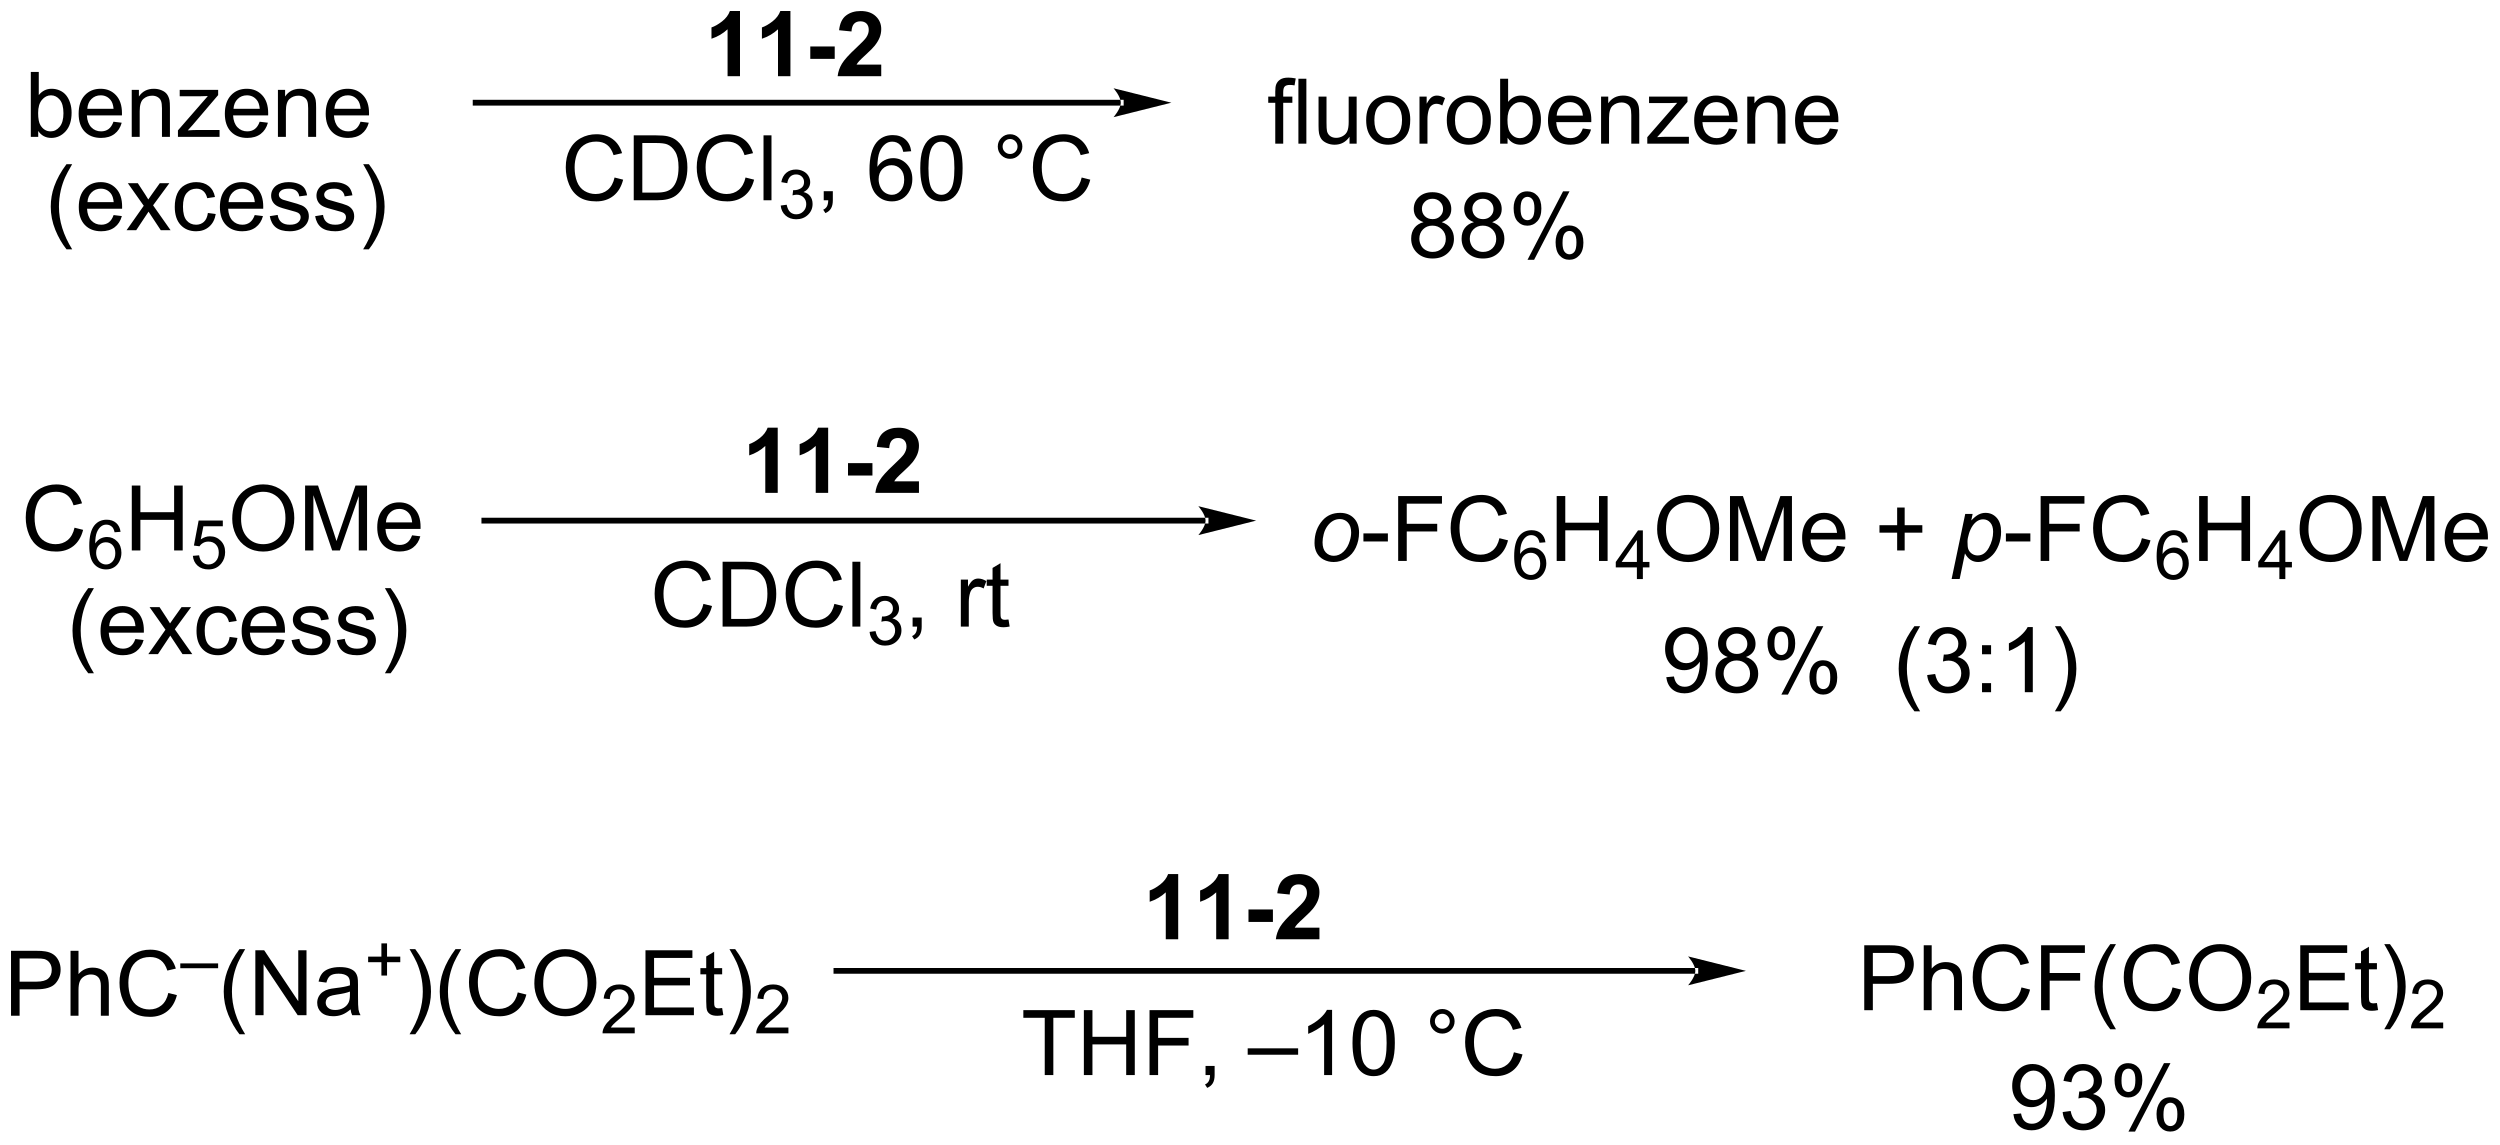 <?xml version="1.0" encoding="UTF-8"?>
<!DOCTYPE svg PUBLIC '-//W3C//DTD SVG 1.0//EN'
          'http://www.w3.org/TR/2001/REC-SVG-20010904/DTD/svg10.dtd'>
<svg stroke-dasharray="none" shape-rendering="auto" xmlns="http://www.w3.org/2000/svg" font-family="'Dialog'" text-rendering="auto" width="605" fill-opacity="1" color-interpolation="auto" color-rendering="auto" preserveAspectRatio="xMidYMid meet" font-size="12px" viewBox="0 0 605 277" fill="black" xmlns:xlink="http://www.w3.org/1999/xlink" stroke="black" image-rendering="auto" stroke-miterlimit="10" stroke-linecap="square" stroke-linejoin="miter" font-style="normal" stroke-width="1" height="277" stroke-dashoffset="0" font-weight="normal" stroke-opacity="1"
><!--Generated by the Batik Graphics2D SVG Generator--><defs id="genericDefs"
  /><g
  ><defs id="defs1"
    ><clipPath clipPathUnits="userSpaceOnUse" id="clipPath1"
      ><path d="M1.268 2.33 L228.042 2.33 L228.042 106.018 L1.268 106.018 L1.268 2.33 Z"
      /></clipPath
      ><clipPath clipPathUnits="userSpaceOnUse" id="clipPath2"
      ><path d="M-0.605 14.633 L-0.605 115.439 L219.864 115.439 L219.864 14.633 Z"
      /></clipPath
    ></defs
    ><g transform="scale(2.667,2.667) translate(-1.268,-2.33) matrix(1.029,0,0,1.029,1.89,-12.722)"
    ><path d="M0.367 104.196 L0.367 98.469 L2.529 98.469 Q3.099 98.469 3.398 98.524 Q3.82 98.594 4.104 98.792 Q4.391 98.988 4.565 99.344 Q4.74 99.699 4.74 100.126 Q4.74 100.855 4.273 101.363 Q3.81 101.868 2.594 101.868 L1.125 101.868 L1.125 104.196 L0.367 104.196 ZM1.125 101.191 L2.607 101.191 Q3.341 101.191 3.648 100.917 Q3.958 100.644 3.958 100.149 Q3.958 99.79 3.776 99.535 Q3.594 99.277 3.297 99.196 Q3.107 99.144 2.591 99.144 L1.125 99.144 L1.125 101.191 ZM5.615 104.196 L5.615 98.469 L6.318 98.469 L6.318 100.524 Q6.81 99.954 7.56 99.954 Q8.021 99.954 8.359 100.136 Q8.7 100.316 8.846 100.636 Q8.992 100.957 8.992 101.566 L8.992 104.196 L8.289 104.196 L8.289 101.566 Q8.289 101.04 8.06 100.8 Q7.833 100.558 7.414 100.558 Q7.102 100.558 6.825 100.722 Q6.552 100.884 6.435 101.162 Q6.318 101.438 6.318 101.925 L6.318 104.196 L5.615 104.196 ZM14.238 102.188 L14.996 102.378 Q14.759 103.313 14.139 103.805 Q13.52 104.295 12.626 104.295 Q11.699 104.295 11.118 103.917 Q10.54 103.54 10.236 102.826 Q9.934 102.11 9.934 101.29 Q9.934 100.394 10.275 99.73 Q10.618 99.063 11.249 98.717 Q11.879 98.371 12.637 98.371 Q13.496 98.371 14.082 98.808 Q14.668 99.246 14.9 100.04 L14.152 100.214 Q13.954 99.589 13.574 99.305 Q13.197 99.019 12.621 99.019 Q11.962 99.019 11.517 99.337 Q11.074 99.652 10.895 100.186 Q10.715 100.719 10.715 101.285 Q10.715 102.016 10.928 102.561 Q11.142 103.105 11.59 103.376 Q12.04 103.644 12.564 103.644 Q13.199 103.644 13.639 103.277 Q14.082 102.91 14.238 102.188 Z" stroke="none" clip-path="url(#clipPath2)"
    /></g
    ><g transform="matrix(2.743,0,0,2.743,1.659,-40.139)"
    ><path d="M15.301 100.054 L15.301 99.629 L18.639 99.629 L18.639 100.054 L15.301 100.054 Z" stroke="none" clip-path="url(#clipPath2)"
    /></g
    ><g transform="matrix(2.743,0,0,2.743,1.659,-40.139)"
    ><path d="M20.522 105.881 Q19.939 105.147 19.535 104.162 Q19.134 103.175 19.134 102.121 Q19.134 101.191 19.436 100.339 Q19.787 99.352 20.522 98.371 L21.024 98.371 Q20.553 99.183 20.399 99.532 Q20.162 100.071 20.024 100.657 Q19.858 101.386 19.858 102.126 Q19.858 104.003 21.024 105.881 L20.522 105.881 ZM21.923 104.196 L21.923 98.469 L22.701 98.469 L25.709 102.964 L25.709 98.469 L26.436 98.469 L26.436 104.196 L25.657 104.196 L22.649 99.696 L22.649 104.196 L21.923 104.196 ZM30.325 103.683 Q29.935 104.016 29.573 104.154 Q29.213 104.29 28.799 104.29 Q28.114 104.29 27.747 103.957 Q27.38 103.621 27.38 103.102 Q27.38 102.798 27.518 102.545 Q27.659 102.292 27.883 102.141 Q28.106 101.988 28.388 101.91 Q28.596 101.855 29.013 101.805 Q29.864 101.704 30.268 101.563 Q30.27 101.417 30.27 101.378 Q30.27 100.949 30.073 100.774 Q29.802 100.535 29.27 100.535 Q28.776 100.535 28.539 100.709 Q28.302 100.884 28.19 101.324 L27.502 101.23 Q27.596 100.79 27.81 100.519 Q28.026 100.246 28.432 100.1 Q28.838 99.954 29.372 99.954 Q29.903 99.954 30.234 100.079 Q30.567 100.204 30.724 100.394 Q30.88 100.582 30.942 100.871 Q30.979 101.05 30.979 101.519 L30.979 102.457 Q30.979 103.438 31.023 103.699 Q31.067 103.957 31.2 104.196 L30.466 104.196 Q30.356 103.977 30.325 103.683 ZM30.268 102.113 Q29.885 102.269 29.119 102.378 Q28.685 102.441 28.505 102.519 Q28.325 102.597 28.226 102.748 Q28.13 102.899 28.13 103.082 Q28.13 103.363 28.343 103.55 Q28.557 103.738 28.966 103.738 Q29.372 103.738 29.687 103.561 Q30.005 103.384 30.153 103.074 Q30.268 102.837 30.268 102.371 L30.268 102.113 Z" stroke="none" clip-path="url(#clipPath2)"
    /></g
    ><g transform="matrix(2.743,0,0,2.743,1.659,-40.139)"
    ><path d="M33.044 100.701 L33.044 99.523 L31.874 99.523 L31.874 99.031 L33.044 99.031 L33.044 97.863 L33.542 97.863 L33.542 99.031 L34.71 99.031 L34.71 99.523 L33.542 99.523 L33.542 100.701 L33.044 100.701 Z" stroke="none" clip-path="url(#clipPath2)"
    /></g
    ><g transform="matrix(2.743,0,0,2.743,1.659,-40.139)"
    ><path d="M36.033 105.881 L35.528 105.881 Q36.697 104.003 36.697 102.126 Q36.697 101.391 36.528 100.667 Q36.395 100.082 36.158 99.542 Q36.005 99.191 35.528 98.371 L36.033 98.371 Q36.768 99.352 37.119 100.339 Q37.419 101.191 37.419 102.121 Q37.419 103.175 37.015 104.162 Q36.612 105.147 36.033 105.881 ZM39.58 105.881 Q38.997 105.147 38.593 104.162 Q38.192 103.175 38.192 102.121 Q38.192 101.191 38.494 100.339 Q38.846 99.352 39.58 98.371 L40.083 98.371 Q39.612 99.183 39.458 99.532 Q39.221 100.071 39.083 100.657 Q38.916 101.386 38.916 102.126 Q38.916 104.003 40.083 105.881 L39.58 105.881 ZM45.075 102.188 L45.833 102.378 Q45.596 103.313 44.976 103.805 Q44.356 104.295 43.463 104.295 Q42.536 104.295 41.955 103.917 Q41.377 103.54 41.072 102.826 Q40.77 102.11 40.77 101.29 Q40.77 100.394 41.112 99.73 Q41.455 99.063 42.086 98.717 Q42.716 98.371 43.474 98.371 Q44.333 98.371 44.919 98.808 Q45.505 99.246 45.737 100.04 L44.989 100.214 Q44.791 99.589 44.411 99.305 Q44.033 99.019 43.458 99.019 Q42.799 99.019 42.354 99.337 Q41.911 99.652 41.731 100.186 Q41.552 100.719 41.552 101.285 Q41.552 102.016 41.765 102.561 Q41.979 103.105 42.427 103.376 Q42.877 103.644 43.401 103.644 Q44.036 103.644 44.476 103.277 Q44.919 102.91 45.075 102.188 ZM46.537 101.407 Q46.537 99.98 47.303 99.175 Q48.069 98.368 49.28 98.368 Q50.071 98.368 50.707 98.748 Q51.345 99.126 51.678 99.803 Q52.014 100.48 52.014 101.339 Q52.014 102.212 51.662 102.899 Q51.311 103.587 50.665 103.941 Q50.022 104.295 49.274 104.295 Q48.467 104.295 47.829 103.904 Q47.194 103.511 46.865 102.837 Q46.537 102.16 46.537 101.407 ZM47.319 101.417 Q47.319 102.454 47.873 103.05 Q48.431 103.644 49.272 103.644 Q50.126 103.644 50.678 103.042 Q51.233 102.441 51.233 101.337 Q51.233 100.636 50.996 100.115 Q50.759 99.594 50.303 99.308 Q49.85 99.019 49.282 99.019 Q48.477 99.019 47.897 99.574 Q47.319 100.126 47.319 101.417 Z" stroke="none" clip-path="url(#clipPath2)"
    /></g
    ><g transform="matrix(2.743,0,0,2.743,1.659,-40.139)"
    ><path d="M55.394 105.288 L55.394 105.796 L52.554 105.796 Q52.548 105.605 52.616 105.429 Q52.724 105.14 52.962 104.859 Q53.202 104.577 53.653 104.208 Q54.353 103.634 54.599 103.298 Q54.845 102.962 54.845 102.663 Q54.845 102.351 54.62 102.136 Q54.398 101.919 54.036 101.919 Q53.655 101.919 53.427 102.148 Q53.198 102.376 53.196 102.781 L52.653 102.726 Q52.71 102.118 53.073 101.802 Q53.437 101.484 54.048 101.484 Q54.667 101.484 55.026 101.827 Q55.388 102.169 55.388 102.675 Q55.388 102.933 55.282 103.183 Q55.177 103.431 54.931 103.706 Q54.687 103.982 54.118 104.462 Q53.644 104.861 53.509 105.003 Q53.374 105.146 53.286 105.288 L55.394 105.288 Z" stroke="none" clip-path="url(#clipPath2)"
    /></g
    ><g transform="matrix(2.743,0,0,2.743,1.659,-40.139)"
    ><path d="M56.342 104.196 L56.342 98.469 L60.482 98.469 L60.482 99.144 L57.1 99.144 L57.1 100.899 L60.269 100.899 L60.269 101.571 L57.1 101.571 L57.1 103.519 L60.615 103.519 L60.615 104.196 L56.342 104.196 ZM63.107 103.566 L63.209 104.188 Q62.912 104.251 62.678 104.251 Q62.295 104.251 62.084 104.131 Q61.873 104.009 61.787 103.811 Q61.701 103.613 61.701 102.98 L61.701 100.594 L61.186 100.594 L61.186 100.048 L61.701 100.048 L61.701 99.019 L62.402 98.597 L62.402 100.048 L63.107 100.048 L63.107 100.594 L62.402 100.594 L62.402 103.019 Q62.402 103.321 62.438 103.407 Q62.475 103.493 62.558 103.545 Q62.644 103.594 62.8 103.594 Q62.917 103.594 63.107 103.566 ZM64.257 105.881 L63.752 105.881 Q64.921 104.003 64.921 102.126 Q64.921 101.391 64.752 100.667 Q64.619 100.082 64.382 99.542 Q64.228 99.191 63.752 98.371 L64.257 98.371 Q64.992 99.352 65.343 100.339 Q65.643 101.191 65.643 102.121 Q65.643 103.175 65.239 104.162 Q64.835 105.147 64.257 105.881 Z" stroke="none" clip-path="url(#clipPath2)"
    /></g
    ><g transform="matrix(2.743,0,0,2.743,1.659,-40.139)"
    ><path d="M68.953 105.288 L68.953 105.796 L66.113 105.796 Q66.107 105.605 66.176 105.429 Q66.283 105.14 66.521 104.859 Q66.762 104.577 67.213 104.208 Q67.912 103.634 68.158 103.298 Q68.404 102.962 68.404 102.663 Q68.404 102.351 68.18 102.136 Q67.957 101.919 67.596 101.919 Q67.215 101.919 66.986 102.148 Q66.758 102.376 66.756 102.781 L66.213 102.726 Q66.269 102.118 66.633 101.802 Q66.996 101.484 67.607 101.484 Q68.227 101.484 68.586 101.827 Q68.947 102.169 68.947 102.675 Q68.947 102.933 68.842 103.183 Q68.736 103.431 68.49 103.706 Q68.246 103.982 67.678 104.462 Q67.203 104.861 67.068 105.003 Q66.934 105.146 66.846 105.288 L68.953 105.288 Z" stroke="none" clip-path="url(#clipPath2)"
    /></g
    ><g transform="matrix(2.743,0,0,2.743,1.659,-40.139)"
    ><path d="M5.97 61.189 L6.728 61.379 Q6.491 62.314 5.872 62.806 Q5.252 63.295 4.358 63.295 Q3.431 63.295 2.851 62.918 Q2.272 62.54 1.968 61.827 Q1.666 61.111 1.666 60.29 Q1.666 59.394 2.007 58.73 Q2.351 58.064 2.981 57.717 Q3.611 57.371 4.369 57.371 Q5.228 57.371 5.814 57.809 Q6.4 58.246 6.632 59.04 L5.885 59.215 Q5.687 58.59 5.306 58.306 Q4.929 58.019 4.353 58.019 Q3.694 58.019 3.249 58.337 Q2.806 58.652 2.627 59.186 Q2.447 59.72 2.447 60.285 Q2.447 61.017 2.66 61.561 Q2.874 62.105 3.322 62.376 Q3.772 62.644 4.296 62.644 Q4.931 62.644 5.372 62.277 Q5.814 61.91 5.97 61.189 Z" stroke="none" clip-path="url(#clipPath2)"
    /></g
    ><g transform="matrix(2.743,0,0,2.743,1.659,-40.139)"
    ><path d="M10.031 61.552 L9.505 61.593 Q9.435 61.283 9.306 61.142 Q9.093 60.918 8.779 60.918 Q8.527 60.918 8.338 61.058 Q8.088 61.24 7.943 61.59 Q7.801 61.937 7.795 62.582 Q7.986 62.291 8.261 62.15 Q8.537 62.009 8.838 62.009 Q9.365 62.009 9.736 62.398 Q10.107 62.787 10.107 63.402 Q10.107 63.806 9.931 64.154 Q9.758 64.5 9.453 64.685 Q9.148 64.871 8.761 64.871 Q8.103 64.871 7.687 64.386 Q7.271 63.9 7.271 62.787 Q7.271 61.541 7.73 60.976 Q8.133 60.484 8.812 60.484 Q9.318 60.484 9.642 60.769 Q9.966 61.052 10.031 61.552 ZM7.877 63.404 Q7.877 63.677 7.992 63.927 Q8.109 64.175 8.316 64.306 Q8.525 64.435 8.754 64.435 Q9.088 64.435 9.328 64.166 Q9.568 63.896 9.568 63.433 Q9.568 62.988 9.33 62.732 Q9.093 62.476 8.732 62.476 Q8.375 62.476 8.125 62.732 Q7.877 62.988 7.877 63.404 Z" stroke="none" clip-path="url(#clipPath2)"
    /></g
    ><g transform="matrix(2.743,0,0,2.743,1.659,-40.139)"
    ><path d="M11.022 63.197 L11.022 57.47 L11.78 57.47 L11.78 59.822 L14.757 59.822 L14.757 57.47 L15.514 57.47 L15.514 63.197 L14.757 63.197 L14.757 60.496 L11.78 60.496 L11.78 63.197 L11.022 63.197 Z" stroke="none" clip-path="url(#clipPath2)"
    /></g
    ><g transform="matrix(2.743,0,0,2.743,1.659,-40.139)"
    ><path d="M16.409 63.672 L16.962 63.625 Q17.024 64.029 17.247 64.232 Q17.471 64.435 17.788 64.435 Q18.169 64.435 18.432 64.148 Q18.696 63.861 18.696 63.386 Q18.696 62.935 18.442 62.675 Q18.19 62.414 17.78 62.414 Q17.524 62.414 17.319 62.531 Q17.114 62.646 16.997 62.83 L16.503 62.765 L16.919 60.56 L19.053 60.56 L19.053 61.064 L17.34 61.064 L17.108 62.218 Q17.495 61.949 17.921 61.949 Q18.483 61.949 18.87 62.34 Q19.257 62.728 19.257 63.34 Q19.257 63.923 18.917 64.347 Q18.503 64.871 17.788 64.871 Q17.202 64.871 16.831 64.543 Q16.462 64.213 16.409 63.672 Z" stroke="none" clip-path="url(#clipPath2)"
    /></g
    ><g transform="matrix(2.743,0,0,2.743,1.659,-40.139)"
    ><path d="M19.884 60.407 Q19.884 58.98 20.649 58.176 Q21.415 57.368 22.626 57.368 Q23.418 57.368 24.053 57.749 Q24.691 58.126 25.024 58.803 Q25.36 59.48 25.36 60.34 Q25.36 61.212 25.009 61.9 Q24.657 62.587 24.011 62.941 Q23.368 63.295 22.621 63.295 Q21.814 63.295 21.175 62.905 Q20.54 62.512 20.212 61.837 Q19.884 61.16 19.884 60.407 ZM20.665 60.418 Q20.665 61.454 21.22 62.051 Q21.777 62.644 22.618 62.644 Q23.472 62.644 24.024 62.043 Q24.579 61.441 24.579 60.337 Q24.579 59.637 24.342 59.116 Q24.105 58.595 23.649 58.309 Q23.196 58.019 22.629 58.019 Q21.824 58.019 21.243 58.574 Q20.665 59.126 20.665 60.418 ZM26.312 63.197 L26.312 57.47 L27.453 57.47 L28.81 61.525 Q28.997 62.09 29.083 62.371 Q29.179 62.059 29.388 61.454 L30.758 57.47 L31.778 57.47 L31.778 63.197 L31.047 63.197 L31.047 58.402 L29.383 63.197 L28.7 63.197 L27.044 58.322 L27.044 63.197 L26.312 63.197 ZM35.75 61.861 L36.476 61.949 Q36.304 62.587 35.838 62.939 Q35.375 63.29 34.653 63.29 Q33.742 63.29 33.208 62.73 Q32.677 62.168 32.677 61.157 Q32.677 60.111 33.216 59.532 Q33.755 58.954 34.614 58.954 Q35.445 58.954 35.971 59.522 Q36.5 60.087 36.5 61.113 Q36.5 61.176 36.497 61.301 L33.403 61.301 Q33.442 61.986 33.789 62.35 Q34.138 62.712 34.656 62.712 Q35.044 62.712 35.317 62.509 Q35.591 62.306 35.75 61.861 ZM33.442 60.722 L35.758 60.722 Q35.711 60.199 35.492 59.939 Q35.156 59.532 34.622 59.532 Q34.138 59.532 33.807 59.858 Q33.476 60.181 33.442 60.722 Z" stroke="none" clip-path="url(#clipPath2)"
    /></g
    ><g transform="matrix(2.743,0,0,2.743,1.659,-40.139)"
    ><path d="M163.868 103.755 L163.868 98.029 L166.029 98.029 Q166.6 98.029 166.899 98.084 Q167.321 98.154 167.605 98.352 Q167.891 98.547 168.066 98.904 Q168.24 99.258 168.24 99.685 Q168.24 100.414 167.774 100.922 Q167.31 101.427 166.094 101.427 L164.626 101.427 L164.626 103.755 L163.868 103.755 ZM164.626 100.75 L166.107 100.75 Q166.842 100.75 167.149 100.477 Q167.459 100.203 167.459 99.709 Q167.459 99.349 167.277 99.094 Q167.094 98.836 166.798 98.755 Q166.607 98.703 166.092 98.703 L164.626 98.703 L164.626 100.75 ZM169.115 103.755 L169.115 98.029 L169.818 98.029 L169.818 100.084 Q170.31 99.513 171.06 99.513 Q171.521 99.513 171.86 99.696 Q172.201 99.875 172.347 100.196 Q172.493 100.516 172.493 101.125 L172.493 103.755 L171.79 103.755 L171.79 101.125 Q171.79 100.599 171.56 100.36 Q171.334 100.118 170.915 100.118 Q170.602 100.118 170.326 100.281 Q170.053 100.443 169.935 100.722 Q169.818 100.998 169.818 101.485 L169.818 103.755 L169.115 103.755 ZM177.739 101.748 L178.497 101.938 Q178.26 102.873 177.64 103.365 Q177.02 103.855 176.127 103.855 Q175.2 103.855 174.619 103.477 Q174.041 103.099 173.736 102.386 Q173.434 101.67 173.434 100.849 Q173.434 99.953 173.775 99.289 Q174.119 98.623 174.749 98.276 Q175.38 97.93 176.137 97.93 Q176.997 97.93 177.583 98.368 Q178.169 98.805 178.4 99.599 L177.653 99.774 Q177.455 99.149 177.075 98.865 Q176.697 98.578 176.122 98.578 Q175.463 98.578 175.018 98.896 Q174.575 99.211 174.395 99.745 Q174.215 100.279 174.215 100.844 Q174.215 101.576 174.429 102.12 Q174.643 102.664 175.09 102.935 Q175.541 103.203 176.064 103.203 Q176.7 103.203 177.14 102.836 Q177.583 102.469 177.739 101.748 ZM179.469 103.755 L179.469 98.029 L183.334 98.029 L183.334 98.703 L180.227 98.703 L180.227 100.477 L182.915 100.477 L182.915 101.154 L180.227 101.154 L180.227 103.755 L179.469 103.755 ZM185.572 105.44 Q184.989 104.706 184.585 103.722 Q184.184 102.735 184.184 101.68 Q184.184 100.75 184.486 99.899 Q184.838 98.912 185.572 97.93 L186.075 97.93 Q185.603 98.743 185.45 99.091 Q185.213 99.63 185.075 100.216 Q184.908 100.946 184.908 101.685 Q184.908 103.563 186.075 105.44 L185.572 105.44 ZM191.067 101.748 L191.825 101.938 Q191.588 102.873 190.968 103.365 Q190.348 103.855 189.455 103.855 Q188.528 103.855 187.947 103.477 Q187.369 103.099 187.064 102.386 Q186.762 101.67 186.762 100.849 Q186.762 99.953 187.103 99.289 Q187.447 98.623 188.077 98.276 Q188.708 97.93 189.465 97.93 Q190.325 97.93 190.911 98.368 Q191.497 98.805 191.728 99.599 L190.981 99.774 Q190.783 99.149 190.403 98.865 Q190.025 98.578 189.45 98.578 Q188.791 98.578 188.346 98.896 Q187.903 99.211 187.723 99.745 Q187.544 100.279 187.544 100.844 Q187.544 101.576 187.757 102.12 Q187.971 102.664 188.419 102.935 Q188.869 103.203 189.393 103.203 Q190.028 103.203 190.468 102.836 Q190.911 102.469 191.067 101.748 ZM192.529 100.966 Q192.529 99.539 193.295 98.735 Q194.06 97.927 195.271 97.927 Q196.063 97.927 196.698 98.308 Q197.337 98.685 197.67 99.362 Q198.006 100.039 198.006 100.899 Q198.006 101.771 197.654 102.459 Q197.303 103.146 196.657 103.5 Q196.014 103.855 195.266 103.855 Q194.459 103.855 193.821 103.464 Q193.185 103.071 192.857 102.396 Q192.529 101.719 192.529 100.966 ZM193.31 100.977 Q193.31 102.013 193.865 102.61 Q194.423 103.203 195.264 103.203 Q196.118 103.203 196.67 102.602 Q197.225 102 197.225 100.896 Q197.225 100.196 196.988 99.675 Q196.751 99.154 196.295 98.868 Q195.842 98.578 195.274 98.578 Q194.469 98.578 193.889 99.133 Q193.31 99.685 193.31 100.977 Z" stroke="none" clip-path="url(#clipPath2)"
    /></g
    ><g transform="matrix(2.743,0,0,2.743,1.659,-40.139)"
    ><path d="M201.385 104.848 L201.385 105.356 L198.546 105.356 Q198.54 105.164 198.608 104.988 Q198.715 104.699 198.954 104.418 Q199.194 104.137 199.645 103.768 Q200.344 103.193 200.59 102.858 Q200.837 102.522 200.837 102.223 Q200.837 101.91 200.612 101.695 Q200.389 101.478 200.028 101.478 Q199.647 101.478 199.419 101.707 Q199.19 101.936 199.188 102.34 L198.645 102.285 Q198.702 101.678 199.065 101.361 Q199.428 101.043 200.04 101.043 Q200.659 101.043 201.018 101.387 Q201.38 101.728 201.38 102.234 Q201.38 102.492 201.274 102.742 Q201.169 102.99 200.923 103.266 Q200.678 103.541 200.11 104.022 Q199.635 104.42 199.501 104.562 Q199.366 104.705 199.278 104.848 L201.385 104.848 Z" stroke="none" clip-path="url(#clipPath2)"
    /></g
    ><g transform="matrix(2.743,0,0,2.743,1.659,-40.139)"
    ><path d="M202.334 103.755 L202.334 98.029 L206.474 98.029 L206.474 98.703 L203.091 98.703 L203.091 100.459 L206.261 100.459 L206.261 101.13 L203.091 101.13 L203.091 103.078 L206.607 103.078 L206.607 103.755 L202.334 103.755 ZM209.099 103.125 L209.201 103.748 Q208.904 103.81 208.67 103.81 Q208.287 103.81 208.076 103.69 Q207.865 103.568 207.779 103.37 Q207.693 103.172 207.693 102.539 L207.693 100.154 L207.177 100.154 L207.177 99.607 L207.693 99.607 L207.693 98.578 L208.393 98.156 L208.393 99.607 L209.099 99.607 L209.099 100.154 L208.393 100.154 L208.393 102.578 Q208.393 102.88 208.43 102.966 Q208.466 103.052 208.55 103.105 Q208.636 103.154 208.792 103.154 Q208.909 103.154 209.099 103.125 ZM210.249 105.44 L209.744 105.44 Q210.913 103.563 210.913 101.685 Q210.913 100.951 210.744 100.227 Q210.611 99.641 210.374 99.102 Q210.22 98.75 209.744 97.93 L210.249 97.93 Q210.983 98.912 211.335 99.899 Q211.634 100.75 211.634 101.68 Q211.634 102.735 211.231 103.722 Q210.827 104.706 210.249 105.44 Z" stroke="none" clip-path="url(#clipPath2)"
    /></g
    ><g transform="matrix(2.743,0,0,2.743,1.659,-40.139)"
    ><path d="M214.945 104.848 L214.945 105.356 L212.105 105.356 Q212.099 105.164 212.168 104.988 Q212.275 104.699 212.513 104.418 Q212.754 104.137 213.205 103.768 Q213.904 103.193 214.15 102.858 Q214.396 102.522 214.396 102.223 Q214.396 101.91 214.172 101.695 Q213.949 101.478 213.588 101.478 Q213.207 101.478 212.978 101.707 Q212.75 101.936 212.748 102.34 L212.205 102.285 Q212.261 101.678 212.625 101.361 Q212.988 101.043 213.599 101.043 Q214.218 101.043 214.578 101.387 Q214.939 101.728 214.939 102.234 Q214.939 102.492 214.834 102.742 Q214.728 102.99 214.482 103.266 Q214.238 103.541 213.67 104.022 Q213.195 104.42 213.06 104.562 Q212.925 104.705 212.838 104.848 L214.945 104.848 Z" stroke="none" clip-path="url(#clipPath2)"
    /></g
    ><g transform="matrix(2.743,0,0,2.743,1.659,-40.139)"
    ><path d="M177.024 112.93 L177.701 112.868 Q177.787 113.344 178.029 113.56 Q178.271 113.774 178.649 113.774 Q178.975 113.774 179.217 113.625 Q179.462 113.477 179.618 113.23 Q179.774 112.982 179.878 112.56 Q179.985 112.138 179.985 111.701 Q179.985 111.654 179.982 111.56 Q179.771 111.896 179.404 112.105 Q179.04 112.313 178.615 112.313 Q177.904 112.313 177.412 111.797 Q176.92 111.281 176.92 110.438 Q176.92 109.568 177.433 109.037 Q177.946 108.505 178.719 108.505 Q179.279 108.505 179.74 108.808 Q180.204 109.107 180.443 109.664 Q180.685 110.219 180.685 111.274 Q180.685 112.373 180.446 113.024 Q180.209 113.672 179.738 114.013 Q179.266 114.355 178.633 114.355 Q177.962 114.355 177.535 113.982 Q177.11 113.607 177.024 112.93 ZM179.904 110.404 Q179.904 109.797 179.581 109.443 Q179.258 109.086 178.805 109.086 Q178.337 109.086 177.988 109.469 Q177.641 109.852 177.641 110.461 Q177.641 111.008 177.972 111.352 Q178.303 111.693 178.787 111.693 Q179.274 111.693 179.589 111.352 Q179.904 111.008 179.904 110.404 ZM181.372 112.743 L182.075 112.649 Q182.197 113.248 182.486 113.511 Q182.778 113.774 183.197 113.774 Q183.692 113.774 184.033 113.43 Q184.377 113.086 184.377 112.578 Q184.377 112.094 184.059 111.781 Q183.744 111.466 183.255 111.466 Q183.057 111.466 182.76 111.545 L182.838 110.927 Q182.908 110.935 182.95 110.935 Q183.4 110.935 183.76 110.701 Q184.119 110.466 184.119 109.977 Q184.119 109.591 183.856 109.339 Q183.596 109.084 183.182 109.084 Q182.77 109.084 182.497 109.341 Q182.223 109.599 182.145 110.115 L181.442 109.99 Q181.572 109.281 182.028 108.894 Q182.486 108.505 183.166 108.505 Q183.635 108.505 184.028 108.706 Q184.424 108.906 184.632 109.255 Q184.84 109.602 184.84 109.993 Q184.84 110.365 184.64 110.67 Q184.442 110.974 184.051 111.154 Q184.559 111.271 184.84 111.641 Q185.122 112.008 185.122 112.563 Q185.122 113.313 184.575 113.836 Q184.028 114.357 183.192 114.357 Q182.439 114.357 181.939 113.909 Q181.442 113.459 181.372 112.743 ZM185.951 109.904 Q185.951 109.289 186.258 108.86 Q186.568 108.43 187.154 108.43 Q187.693 108.43 188.045 108.815 Q188.399 109.201 188.399 109.946 Q188.399 110.672 188.042 111.065 Q187.685 111.459 187.162 111.459 Q186.641 111.459 186.295 111.073 Q185.951 110.685 185.951 109.904 ZM187.173 108.914 Q186.912 108.914 186.738 109.141 Q186.563 109.368 186.563 109.974 Q186.563 110.524 186.738 110.75 Q186.915 110.974 187.173 110.974 Q187.438 110.974 187.613 110.748 Q187.787 110.521 187.787 109.92 Q187.787 109.365 187.61 109.141 Q187.435 108.914 187.173 108.914 ZM187.178 114.466 L190.31 108.43 L190.881 108.43 L187.758 114.466 L187.178 114.466 ZM189.654 112.912 Q189.654 112.295 189.962 111.868 Q190.271 111.438 190.86 111.438 Q191.399 111.438 191.753 111.823 Q192.107 112.209 192.107 112.953 Q192.107 113.68 191.748 114.073 Q191.391 114.466 190.865 114.466 Q190.344 114.466 189.998 114.078 Q189.654 113.688 189.654 112.912 ZM190.881 111.922 Q190.615 111.922 190.441 112.149 Q190.266 112.375 190.266 112.982 Q190.266 113.529 190.441 113.755 Q190.618 113.982 190.876 113.982 Q191.146 113.982 191.318 113.755 Q191.493 113.529 191.493 112.927 Q191.493 112.373 191.316 112.149 Q191.141 111.922 190.881 111.922 Z" stroke="none" clip-path="url(#clipPath2)"
    /></g
    ><g transform="matrix(2.743,0,0,2.743,1.659,-40.139)"
    ><path d="M115.368 62.547 Q115.368 61.333 116.085 60.537 Q116.673 59.88 117.632 59.88 Q118.382 59.88 118.84 60.349 Q119.298 60.818 119.298 61.615 Q119.298 62.328 119.009 62.945 Q118.72 63.56 118.186 63.888 Q117.655 64.216 117.064 64.216 Q116.579 64.216 116.184 64.01 Q115.788 63.802 115.577 63.425 Q115.368 63.044 115.368 62.547 ZM116.077 62.477 Q116.077 63.063 116.358 63.367 Q116.639 63.669 117.072 63.669 Q117.298 63.669 117.52 63.578 Q117.743 63.484 117.934 63.297 Q118.126 63.109 118.262 62.87 Q118.397 62.63 118.478 62.352 Q118.6 61.966 118.6 61.609 Q118.6 61.047 118.316 60.737 Q118.033 60.427 117.603 60.427 Q117.272 60.427 116.999 60.586 Q116.725 60.742 116.504 61.047 Q116.283 61.352 116.178 61.758 Q116.077 62.162 116.077 62.477 Z" stroke="none" clip-path="url(#clipPath2)"
    /></g
    ><g transform="matrix(2.743,0,0,2.743,1.659,-40.139)"
    ><path d="M119.682 62.404 L119.682 61.695 L121.841 61.695 L121.841 62.404 L119.682 62.404 ZM122.748 64.123 L122.748 58.396 L126.612 58.396 L126.612 59.07 L123.505 59.07 L123.505 60.844 L126.193 60.844 L126.193 61.521 L123.505 61.521 L123.505 64.123 L122.748 64.123 ZM131.681 62.115 L132.439 62.305 Q132.202 63.24 131.582 63.732 Q130.962 64.222 130.069 64.222 Q129.142 64.222 128.561 63.844 Q127.983 63.466 127.678 62.753 Q127.376 62.037 127.376 61.216 Q127.376 60.32 127.718 59.656 Q128.061 58.99 128.691 58.643 Q129.322 58.297 130.079 58.297 Q130.939 58.297 131.525 58.734 Q132.111 59.172 132.343 59.966 L131.595 60.141 Q131.397 59.516 131.017 59.232 Q130.639 58.945 130.064 58.945 Q129.405 58.945 128.96 59.263 Q128.517 59.578 128.337 60.112 Q128.158 60.646 128.158 61.211 Q128.158 61.943 128.371 62.487 Q128.585 63.031 129.033 63.302 Q129.483 63.57 130.007 63.57 Q130.642 63.57 131.082 63.203 Q131.525 62.836 131.681 62.115 Z" stroke="none" clip-path="url(#clipPath2)"
    /></g
    ><g transform="matrix(2.743,0,0,2.743,1.659,-40.139)"
    ><path d="M135.742 62.478 L135.216 62.519 Q135.146 62.209 135.017 62.068 Q134.804 61.844 134.49 61.844 Q134.238 61.844 134.048 61.984 Q133.798 62.166 133.654 62.516 Q133.511 62.863 133.505 63.508 Q133.697 63.217 133.972 63.076 Q134.248 62.935 134.548 62.935 Q135.076 62.935 135.447 63.324 Q135.818 63.713 135.818 64.328 Q135.818 64.732 135.642 65.08 Q135.468 65.426 135.163 65.611 Q134.859 65.797 134.472 65.797 Q133.814 65.797 133.398 65.312 Q132.982 64.826 132.982 63.713 Q132.982 62.467 133.441 61.902 Q133.843 61.41 134.523 61.41 Q135.029 61.41 135.353 61.695 Q135.677 61.978 135.742 62.478 ZM133.587 64.33 Q133.587 64.603 133.703 64.853 Q133.82 65.101 134.027 65.232 Q134.236 65.361 134.464 65.361 Q134.798 65.361 135.038 65.092 Q135.279 64.822 135.279 64.359 Q135.279 63.914 135.041 63.658 Q134.804 63.402 134.443 63.402 Q134.085 63.402 133.835 63.658 Q133.587 63.914 133.587 64.33 Z" stroke="none" clip-path="url(#clipPath2)"
    /></g
    ><g transform="matrix(2.743,0,0,2.743,1.659,-40.139)"
    ><path d="M136.733 64.123 L136.733 58.396 L137.491 58.396 L137.491 60.748 L140.467 60.748 L140.467 58.396 L141.225 58.396 L141.225 64.123 L140.467 64.123 L140.467 61.422 L137.491 61.422 L137.491 64.123 L136.733 64.123 Z" stroke="none" clip-path="url(#clipPath2)"
    /></g
    ><g transform="matrix(2.743,0,0,2.743,1.659,-40.139)"
    ><path d="M143.809 65.722 L143.809 64.693 L141.946 64.693 L141.946 64.211 L143.907 61.428 L144.336 61.428 L144.336 64.211 L144.916 64.211 L144.916 64.693 L144.336 64.693 L144.336 65.722 L143.809 65.722 ZM143.809 64.211 L143.809 62.273 L142.465 64.211 L143.809 64.211 Z" stroke="none" clip-path="url(#clipPath2)"
    /></g
    ><g transform="matrix(2.743,0,0,2.743,1.659,-40.139)"
    ><path d="M145.595 61.333 Q145.595 59.906 146.36 59.102 Q147.126 58.294 148.337 58.294 Q149.128 58.294 149.764 58.675 Q150.402 59.052 150.735 59.729 Q151.071 60.406 151.071 61.266 Q151.071 62.138 150.72 62.826 Q150.368 63.513 149.722 63.867 Q149.079 64.222 148.332 64.222 Q147.524 64.222 146.886 63.831 Q146.251 63.438 145.923 62.763 Q145.595 62.086 145.595 61.333 ZM146.376 61.344 Q146.376 62.38 146.93 62.977 Q147.488 63.57 148.329 63.57 Q149.183 63.57 149.735 62.969 Q150.29 62.367 150.29 61.263 Q150.29 60.563 150.053 60.042 Q149.816 59.521 149.36 59.234 Q148.907 58.945 148.339 58.945 Q147.535 58.945 146.954 59.5 Q146.376 60.052 146.376 61.344 ZM152.023 64.123 L152.023 58.396 L153.163 58.396 L154.52 62.451 Q154.708 63.016 154.794 63.297 Q154.89 62.984 155.098 62.38 L156.468 58.396 L157.489 58.396 L157.489 64.123 L156.757 64.123 L156.757 59.328 L155.093 64.123 L154.411 64.123 L152.755 59.248 L152.755 64.123 L152.023 64.123 ZM161.46 62.787 L162.187 62.875 Q162.015 63.513 161.549 63.865 Q161.085 64.216 160.364 64.216 Q159.453 64.216 158.919 63.656 Q158.387 63.094 158.387 62.083 Q158.387 61.037 158.927 60.458 Q159.466 59.88 160.325 59.88 Q161.156 59.88 161.682 60.448 Q162.21 61.013 162.21 62.039 Q162.21 62.102 162.208 62.227 L159.114 62.227 Q159.153 62.912 159.5 63.276 Q159.848 63.638 160.367 63.638 Q160.755 63.638 161.028 63.435 Q161.302 63.232 161.46 62.787 ZM159.153 61.648 L161.468 61.648 Q161.421 61.125 161.203 60.865 Q160.867 60.458 160.333 60.458 Q159.848 60.458 159.518 60.784 Q159.187 61.107 159.153 61.648 ZM166.77 63.195 L166.77 61.625 L165.21 61.625 L165.21 60.969 L166.77 60.969 L166.77 59.412 L167.434 59.412 L167.434 60.969 L168.992 60.969 L168.992 61.625 L167.434 61.625 L167.434 63.195 L166.77 63.195 Z" stroke="none" clip-path="url(#clipPath2)"
    /></g
    ><g transform="matrix(2.743,0,0,2.743,1.659,-40.139)"
    ><path d="M171.576 65.714 L172.777 59.974 L173.43 59.974 L173.308 60.552 Q173.673 60.172 173.959 60.026 Q174.245 59.88 174.566 59.88 Q175.16 59.88 175.55 60.313 Q175.941 60.742 175.941 61.547 Q175.941 62.195 175.725 62.729 Q175.511 63.263 175.199 63.589 Q174.886 63.912 174.566 64.065 Q174.245 64.216 173.91 64.216 Q173.165 64.216 172.753 63.458 L172.285 65.714 L171.576 65.714 ZM172.977 62.427 Q172.977 62.891 173.042 63.07 Q173.141 63.326 173.363 63.482 Q173.587 63.638 173.878 63.638 Q174.488 63.638 174.863 62.953 Q175.238 62.266 175.238 61.552 Q175.238 61.023 174.985 60.737 Q174.735 60.451 174.36 60.451 Q174.089 60.451 173.857 60.594 Q173.628 60.734 173.43 61.018 Q173.235 61.302 173.105 61.714 Q172.977 62.123 172.977 62.427 Z" stroke="none" clip-path="url(#clipPath2)"
    /></g
    ><g transform="matrix(2.743,0,0,2.743,1.659,-40.139)"
    ><path d="M176.364 62.404 L176.364 61.695 L178.523 61.695 L178.523 62.404 L176.364 62.404 ZM179.429 64.123 L179.429 58.396 L183.294 58.396 L183.294 59.07 L180.187 59.07 L180.187 60.844 L182.874 60.844 L182.874 61.521 L180.187 61.521 L180.187 64.123 L179.429 64.123 ZM188.363 62.115 L189.12 62.305 Q188.883 63.24 188.264 63.732 Q187.644 64.222 186.751 64.222 Q185.824 64.222 185.243 63.844 Q184.665 63.466 184.36 62.753 Q184.058 62.037 184.058 61.216 Q184.058 60.32 184.399 59.656 Q184.743 58.99 185.373 58.643 Q186.003 58.297 186.761 58.297 Q187.62 58.297 188.207 58.734 Q188.792 59.172 189.024 59.966 L188.277 60.141 Q188.079 59.516 187.699 59.232 Q187.321 58.945 186.745 58.945 Q186.087 58.945 185.641 59.263 Q185.199 59.578 185.019 60.112 Q184.839 60.646 184.839 61.211 Q184.839 61.943 185.053 62.487 Q185.266 63.031 185.714 63.302 Q186.165 63.57 186.688 63.57 Q187.324 63.57 187.764 63.203 Q188.207 62.836 188.363 62.115 Z" stroke="none" clip-path="url(#clipPath2)"
    /></g
    ><g transform="matrix(2.743,0,0,2.743,1.659,-40.139)"
    ><path d="M192.423 62.478 L191.898 62.519 Q191.827 62.209 191.699 62.068 Q191.486 61.844 191.171 61.844 Q190.919 61.844 190.73 61.984 Q190.48 62.166 190.335 62.516 Q190.193 62.863 190.187 63.508 Q190.378 63.217 190.654 63.076 Q190.929 62.935 191.23 62.935 Q191.757 62.935 192.128 63.324 Q192.499 63.713 192.499 64.328 Q192.499 64.732 192.324 65.08 Q192.15 65.426 191.845 65.611 Q191.54 65.797 191.154 65.797 Q190.495 65.797 190.079 65.312 Q189.663 64.826 189.663 63.713 Q189.663 62.467 190.123 61.902 Q190.525 61.41 191.204 61.41 Q191.71 61.41 192.035 61.695 Q192.359 61.978 192.423 62.478 ZM190.269 64.33 Q190.269 64.603 190.384 64.853 Q190.501 65.101 190.708 65.232 Q190.917 65.361 191.146 65.361 Q191.48 65.361 191.72 65.092 Q191.96 64.822 191.96 64.359 Q191.96 63.914 191.722 63.658 Q191.486 63.402 191.124 63.402 Q190.767 63.402 190.517 63.658 Q190.269 63.914 190.269 64.33 Z" stroke="none" clip-path="url(#clipPath2)"
    /></g
    ><g transform="matrix(2.743,0,0,2.743,1.659,-40.139)"
    ><path d="M193.414 64.123 L193.414 58.396 L194.172 58.396 L194.172 60.748 L197.149 60.748 L197.149 58.396 L197.907 58.396 L197.907 64.123 L197.149 64.123 L197.149 61.422 L194.172 61.422 L194.172 64.123 L193.414 64.123 Z" stroke="none" clip-path="url(#clipPath2)"
    /></g
    ><g transform="matrix(2.743,0,0,2.743,1.659,-40.139)"
    ><path d="M200.491 65.722 L200.491 64.693 L198.627 64.693 L198.627 64.211 L200.588 61.428 L201.018 61.428 L201.018 64.211 L201.598 64.211 L201.598 64.693 L201.018 64.693 L201.018 65.722 L200.491 65.722 ZM200.491 64.211 L200.491 62.273 L199.147 64.211 L200.491 64.211 Z" stroke="none" clip-path="url(#clipPath2)"
    /></g
    ><g transform="matrix(2.743,0,0,2.743,1.659,-40.139)"
    ><path d="M202.276 61.333 Q202.276 59.906 203.042 59.102 Q203.807 58.294 205.018 58.294 Q205.81 58.294 206.445 58.675 Q207.083 59.052 207.417 59.729 Q207.753 60.406 207.753 61.266 Q207.753 62.138 207.401 62.826 Q207.05 63.513 206.404 63.867 Q205.761 64.222 205.013 64.222 Q204.206 64.222 203.568 63.831 Q202.932 63.438 202.604 62.763 Q202.276 62.086 202.276 61.333 ZM203.057 61.344 Q203.057 62.38 203.612 62.977 Q204.169 63.57 205.011 63.57 Q205.865 63.57 206.417 62.969 Q206.971 62.367 206.971 61.263 Q206.971 60.563 206.734 60.042 Q206.498 59.521 206.042 59.234 Q205.589 58.945 205.021 58.945 Q204.216 58.945 203.636 59.5 Q203.057 60.052 203.057 61.344 ZM208.704 64.123 L208.704 58.396 L209.845 58.396 L211.202 62.451 Q211.389 63.016 211.475 63.297 Q211.572 62.984 211.78 62.38 L213.15 58.396 L214.171 58.396 L214.171 64.123 L213.439 64.123 L213.439 59.328 L211.775 64.123 L211.093 64.123 L209.436 59.248 L209.436 64.123 L208.704 64.123 ZM218.142 62.787 L218.869 62.875 Q218.697 63.513 218.231 63.865 Q217.767 64.216 217.046 64.216 Q216.134 64.216 215.6 63.656 Q215.069 63.094 215.069 62.083 Q215.069 61.037 215.608 60.458 Q216.147 59.88 217.007 59.88 Q217.837 59.88 218.363 60.448 Q218.892 61.013 218.892 62.039 Q218.892 62.102 218.889 62.227 L215.796 62.227 Q215.835 62.912 216.181 63.276 Q216.53 63.638 217.048 63.638 Q217.436 63.638 217.71 63.435 Q217.983 63.232 218.142 62.787 ZM215.835 61.648 L218.15 61.648 Q218.103 61.125 217.884 60.865 Q217.548 60.458 217.014 60.458 Q216.53 60.458 216.199 60.784 Q215.869 61.107 215.835 61.648 Z" stroke="none" clip-path="url(#clipPath2)"
    /></g
    ><g transform="matrix(2.743,0,0,2.743,1.659,-40.139)"
    ><path d="M91.567 109.478 L91.567 104.426 L89.679 104.426 L89.679 103.751 L94.218 103.751 L94.218 104.426 L92.325 104.426 L92.325 109.478 L91.567 109.478 ZM95.019 109.478 L95.019 103.751 L95.776 103.751 L95.776 106.103 L98.753 106.103 L98.753 103.751 L99.511 103.751 L99.511 109.478 L98.753 109.478 L98.753 106.777 L95.776 106.777 L95.776 109.478 L95.019 109.478 ZM100.812 109.478 L100.812 103.751 L104.676 103.751 L104.676 104.426 L101.569 104.426 L101.569 106.199 L104.257 106.199 L104.257 106.876 L101.569 106.876 L101.569 109.478 L100.812 109.478 ZM105.753 109.478 L105.753 108.676 L106.555 108.676 L106.555 109.478 Q106.555 109.921 106.399 110.191 Q106.243 110.462 105.901 110.611 L105.706 110.311 Q105.93 110.212 106.034 110.022 Q106.141 109.835 106.151 109.478 L105.753 109.478 ZM109.472 107.689 L109.472 107.121 L113.922 107.121 L113.922 107.689 L109.472 107.689 ZM116.918 109.478 L116.215 109.478 L116.215 104.996 Q115.96 105.238 115.549 105.48 Q115.137 105.723 114.809 105.845 L114.809 105.165 Q115.398 104.887 115.838 104.493 Q116.28 104.098 116.465 103.728 L116.918 103.728 L116.918 109.478 ZM118.719 106.652 Q118.719 105.637 118.927 105.019 Q119.136 104.4 119.547 104.064 Q119.961 103.728 120.586 103.728 Q121.047 103.728 121.394 103.913 Q121.743 104.098 121.969 104.449 Q122.196 104.798 122.323 105.301 Q122.454 105.801 122.454 106.652 Q122.454 107.66 122.245 108.28 Q122.04 108.9 121.625 109.238 Q121.214 109.577 120.586 109.577 Q119.758 109.577 119.284 108.98 Q118.719 108.267 118.719 106.652 ZM119.441 106.652 Q119.441 108.064 119.771 108.53 Q120.102 108.996 120.586 108.996 Q121.071 108.996 121.399 108.527 Q121.73 108.058 121.73 106.652 Q121.73 105.238 121.399 104.775 Q121.071 104.308 120.579 104.308 Q120.094 104.308 119.805 104.72 Q119.441 105.243 119.441 106.652 ZM125.558 104.736 Q125.558 104.285 125.875 103.97 Q126.196 103.652 126.641 103.652 Q127.094 103.652 127.409 103.97 Q127.727 104.285 127.727 104.736 Q127.727 105.183 127.407 105.504 Q127.089 105.822 126.641 105.822 Q126.196 105.822 125.875 105.506 Q125.558 105.189 125.558 104.736 ZM125.985 104.736 Q125.985 105.009 126.177 105.202 Q126.37 105.394 126.644 105.394 Q126.915 105.394 127.107 105.202 Q127.3 105.009 127.3 104.736 Q127.3 104.462 127.107 104.269 Q126.915 104.074 126.644 104.074 Q126.37 104.074 126.177 104.269 Q125.985 104.462 125.985 104.736 ZM132.96 107.47 L133.718 107.66 Q133.481 108.595 132.861 109.087 Q132.241 109.577 131.348 109.577 Q130.421 109.577 129.84 109.199 Q129.262 108.822 128.957 108.108 Q128.655 107.392 128.655 106.572 Q128.655 105.676 128.996 105.012 Q129.34 104.345 129.97 103.999 Q130.601 103.652 131.358 103.652 Q132.218 103.652 132.804 104.09 Q133.39 104.527 133.621 105.322 L132.874 105.496 Q132.676 104.871 132.296 104.587 Q131.918 104.301 131.343 104.301 Q130.684 104.301 130.239 104.618 Q129.796 104.933 129.616 105.467 Q129.437 106.001 129.437 106.566 Q129.437 107.298 129.65 107.842 Q129.864 108.387 130.312 108.657 Q130.762 108.926 131.286 108.926 Q131.921 108.926 132.361 108.558 Q132.804 108.191 132.96 107.47 Z" stroke="none" clip-path="url(#clipPath2)"
    /></g
    ><g transform="matrix(2.743,0,0,2.743,1.659,-40.139)"
    ><path d="M2.767 26.707 L2.113 26.707 L2.113 20.981 L2.816 20.981 L2.816 23.023 Q3.262 22.465 3.954 22.465 Q4.337 22.465 4.678 22.619 Q5.019 22.773 5.241 23.054 Q5.462 23.332 5.587 23.728 Q5.712 24.122 5.712 24.569 Q5.712 25.637 5.184 26.22 Q4.657 26.801 3.918 26.801 Q3.183 26.801 2.767 26.187 L2.767 26.707 ZM2.759 24.601 Q2.759 25.348 2.962 25.679 Q3.293 26.223 3.861 26.223 Q4.322 26.223 4.657 25.822 Q4.993 25.421 4.993 24.629 Q4.993 23.817 4.67 23.431 Q4.348 23.043 3.892 23.043 Q3.431 23.043 3.095 23.444 Q2.759 23.843 2.759 24.601 ZM9.406 25.372 L10.133 25.46 Q9.961 26.098 9.495 26.45 Q9.031 26.801 8.31 26.801 Q7.398 26.801 6.864 26.241 Q6.333 25.679 6.333 24.668 Q6.333 23.622 6.872 23.043 Q7.411 22.465 8.271 22.465 Q9.101 22.465 9.628 23.033 Q10.156 23.598 10.156 24.624 Q10.156 24.687 10.154 24.812 L7.06 24.812 Q7.099 25.497 7.445 25.861 Q7.794 26.223 8.312 26.223 Q8.7 26.223 8.974 26.02 Q9.247 25.817 9.406 25.372 ZM7.099 24.233 L9.414 24.233 Q9.367 23.71 9.148 23.45 Q8.812 23.043 8.279 23.043 Q7.794 23.043 7.463 23.369 Q7.133 23.692 7.099 24.233 ZM11.017 26.707 L11.017 22.559 L11.65 22.559 L11.65 23.148 Q12.105 22.465 12.97 22.465 Q13.345 22.465 13.658 22.601 Q13.973 22.733 14.129 22.952 Q14.285 23.171 14.348 23.473 Q14.387 23.668 14.387 24.155 L14.387 26.707 L13.684 26.707 L13.684 24.184 Q13.684 23.754 13.6 23.541 Q13.52 23.327 13.311 23.202 Q13.103 23.075 12.822 23.075 Q12.371 23.075 12.046 23.361 Q11.72 23.645 11.72 24.442 L11.72 26.707 L11.017 26.707 ZM15.094 26.707 L15.094 26.137 L17.734 23.106 Q17.286 23.129 16.943 23.129 L15.25 23.129 L15.25 22.559 L18.641 22.559 L18.641 23.023 L16.396 25.655 L15.961 26.137 Q16.435 26.101 16.849 26.101 L18.766 26.101 L18.766 26.707 L15.094 26.707 ZM22.305 25.372 L23.031 25.46 Q22.859 26.098 22.393 26.45 Q21.93 26.801 21.208 26.801 Q20.297 26.801 19.763 26.241 Q19.232 25.679 19.232 24.668 Q19.232 23.622 19.771 23.043 Q20.31 22.465 21.169 22.465 Q22 22.465 22.526 23.033 Q23.055 23.598 23.055 24.624 Q23.055 24.687 23.052 24.812 L19.958 24.812 Q19.997 25.497 20.344 25.861 Q20.693 26.223 21.211 26.223 Q21.599 26.223 21.872 26.02 Q22.146 25.817 22.305 25.372 ZM19.997 24.233 L22.312 24.233 Q22.266 23.71 22.047 23.45 Q21.711 23.043 21.177 23.043 Q20.693 23.043 20.362 23.369 Q20.031 23.692 19.997 24.233 ZM23.915 26.707 L23.915 22.559 L24.548 22.559 L24.548 23.148 Q25.004 22.465 25.868 22.465 Q26.243 22.465 26.556 22.601 Q26.871 22.733 27.027 22.952 Q27.183 23.171 27.246 23.473 Q27.285 23.668 27.285 24.155 L27.285 26.707 L26.582 26.707 L26.582 24.184 Q26.582 23.754 26.499 23.541 Q26.418 23.327 26.21 23.202 Q26.001 23.075 25.72 23.075 Q25.27 23.075 24.944 23.361 Q24.618 23.645 24.618 24.442 L24.618 26.707 L23.915 26.707 ZM31.203 25.372 L31.93 25.46 Q31.758 26.098 31.292 26.45 Q30.828 26.801 30.107 26.801 Q29.195 26.801 28.661 26.241 Q28.13 25.679 28.13 24.668 Q28.13 23.622 28.669 23.043 Q29.208 22.465 30.068 22.465 Q30.898 22.465 31.424 23.033 Q31.953 23.598 31.953 24.624 Q31.953 24.687 31.951 24.812 L28.857 24.812 Q28.896 25.497 29.242 25.861 Q29.591 26.223 30.109 26.223 Q30.497 26.223 30.771 26.02 Q31.044 25.817 31.203 25.372 ZM28.896 24.233 L31.211 24.233 Q31.164 23.71 30.945 23.45 Q30.609 23.043 30.076 23.043 Q29.591 23.043 29.26 23.369 Q28.93 23.692 28.896 24.233 Z" stroke="none" clip-path="url(#clipPath2)"
    /></g
    ><g transform="matrix(2.743,0,0,2.743,1.659,-40.139)"
    ><path d="M111.905 27.307 L111.905 23.705 L111.285 23.705 L111.285 23.158 L111.905 23.158 L111.905 22.716 Q111.905 22.299 111.981 22.096 Q112.082 21.822 112.338 21.653 Q112.593 21.481 113.054 21.481 Q113.35 21.481 113.71 21.552 L113.606 22.166 Q113.387 22.127 113.192 22.127 Q112.871 22.127 112.739 22.265 Q112.606 22.401 112.606 22.776 L112.606 23.158 L113.413 23.158 L113.413 23.705 L112.606 23.705 L112.606 27.307 L111.905 27.307 ZM113.946 27.307 L113.946 21.58 L114.649 21.58 L114.649 27.307 L113.946 27.307 ZM118.457 27.307 L118.457 26.697 Q117.973 27.401 117.14 27.401 Q116.772 27.401 116.455 27.26 Q116.137 27.119 115.981 26.906 Q115.827 26.692 115.765 26.385 Q115.723 26.177 115.723 25.729 L115.723 23.158 L116.426 23.158 L116.426 25.458 Q116.426 26.01 116.468 26.2 Q116.535 26.479 116.749 26.637 Q116.965 26.794 117.28 26.794 Q117.598 26.794 117.874 26.632 Q118.153 26.471 118.267 26.192 Q118.382 25.911 118.382 25.38 L118.382 23.158 L119.085 23.158 L119.085 27.307 L118.457 27.307 ZM119.925 25.231 Q119.925 24.08 120.565 23.526 Q121.102 23.065 121.87 23.065 Q122.727 23.065 123.269 23.625 Q123.813 24.184 123.813 25.174 Q123.813 25.974 123.571 26.434 Q123.331 26.893 122.873 27.148 Q122.414 27.401 121.87 27.401 Q121 27.401 120.461 26.843 Q119.925 26.283 119.925 25.231 ZM120.649 25.231 Q120.649 26.028 120.995 26.427 Q121.344 26.822 121.87 26.822 Q122.394 26.822 122.74 26.424 Q123.089 26.026 123.089 25.208 Q123.089 24.44 122.74 24.044 Q122.391 23.645 121.87 23.645 Q121.344 23.645 120.995 24.041 Q120.649 24.434 120.649 25.231 ZM124.629 27.307 L124.629 23.158 L125.262 23.158 L125.262 23.786 Q125.504 23.346 125.707 23.205 Q125.913 23.065 126.16 23.065 Q126.515 23.065 126.882 23.291 L126.64 23.942 Q126.382 23.791 126.124 23.791 Q125.895 23.791 125.71 23.929 Q125.528 24.067 125.45 24.315 Q125.332 24.69 125.332 25.135 L125.332 27.307 L124.629 27.307 ZM127.038 25.231 Q127.038 24.08 127.679 23.526 Q128.215 23.065 128.983 23.065 Q129.84 23.065 130.382 23.625 Q130.926 24.184 130.926 25.174 Q130.926 25.974 130.684 26.434 Q130.444 26.893 129.986 27.148 Q129.528 27.401 128.983 27.401 Q128.113 27.401 127.575 26.843 Q127.038 26.283 127.038 25.231 ZM127.762 25.231 Q127.762 26.028 128.108 26.427 Q128.457 26.822 128.983 26.822 Q129.507 26.822 129.853 26.424 Q130.202 26.026 130.202 25.208 Q130.202 24.44 129.853 24.044 Q129.504 23.645 128.983 23.645 Q128.457 23.645 128.108 24.041 Q127.762 24.434 127.762 25.231 ZM132.399 27.307 L131.745 27.307 L131.745 21.58 L132.448 21.58 L132.448 23.622 Q132.893 23.065 133.586 23.065 Q133.969 23.065 134.31 23.218 Q134.651 23.372 134.873 23.653 Q135.094 23.932 135.219 24.328 Q135.344 24.721 135.344 25.169 Q135.344 26.236 134.815 26.82 Q134.289 27.401 133.55 27.401 Q132.815 27.401 132.399 26.786 L132.399 27.307 ZM132.391 25.2 Q132.391 25.947 132.594 26.278 Q132.925 26.822 133.492 26.822 Q133.953 26.822 134.289 26.421 Q134.625 26.02 134.625 25.229 Q134.625 24.416 134.302 24.031 Q133.979 23.643 133.524 23.643 Q133.063 23.643 132.727 24.044 Q132.391 24.442 132.391 25.2 ZM139.038 25.971 L139.765 26.059 Q139.593 26.697 139.127 27.049 Q138.663 27.401 137.942 27.401 Q137.03 27.401 136.496 26.841 Q135.965 26.278 135.965 25.268 Q135.965 24.221 136.504 23.643 Q137.043 23.065 137.903 23.065 Q138.733 23.065 139.259 23.632 Q139.788 24.197 139.788 25.224 Q139.788 25.286 139.785 25.411 L136.692 25.411 Q136.731 26.096 137.077 26.46 Q137.426 26.822 137.944 26.822 Q138.332 26.822 138.606 26.619 Q138.879 26.416 139.038 25.971 ZM136.731 24.833 L139.046 24.833 Q138.999 24.309 138.78 24.049 Q138.444 23.643 137.91 23.643 Q137.426 23.643 137.095 23.968 Q136.765 24.291 136.731 24.833 ZM140.649 27.307 L140.649 23.158 L141.281 23.158 L141.281 23.747 Q141.737 23.065 142.602 23.065 Q142.977 23.065 143.289 23.2 Q143.604 23.333 143.761 23.552 Q143.917 23.77 143.979 24.072 Q144.018 24.268 144.018 24.755 L144.018 27.307 L143.315 27.307 L143.315 24.783 Q143.315 24.354 143.232 24.14 Q143.151 23.927 142.943 23.802 Q142.735 23.674 142.453 23.674 Q142.003 23.674 141.677 23.96 Q141.352 24.244 141.352 25.041 L141.352 27.307 L140.649 27.307 ZM144.726 27.307 L144.726 26.736 L147.366 23.705 Q146.918 23.729 146.575 23.729 L144.882 23.729 L144.882 23.158 L148.272 23.158 L148.272 23.622 L146.028 26.255 L145.593 26.736 Q146.067 26.7 146.481 26.7 L148.397 26.7 L148.397 27.307 L144.726 27.307 ZM151.936 25.971 L152.663 26.059 Q152.491 26.697 152.025 27.049 Q151.561 27.401 150.84 27.401 Q149.929 27.401 149.395 26.841 Q148.863 26.278 148.863 25.268 Q148.863 24.221 149.403 23.643 Q149.942 23.065 150.801 23.065 Q151.632 23.065 152.158 23.632 Q152.686 24.197 152.686 25.224 Q152.686 25.286 152.684 25.411 L149.59 25.411 Q149.629 26.096 149.976 26.46 Q150.325 26.822 150.843 26.822 Q151.231 26.822 151.504 26.619 Q151.778 26.416 151.936 25.971 ZM149.629 24.833 L151.944 24.833 Q151.897 24.309 151.679 24.049 Q151.343 23.643 150.809 23.643 Q150.325 23.643 149.994 23.968 Q149.663 24.291 149.629 24.833 ZM153.547 27.307 L153.547 23.158 L154.18 23.158 L154.18 23.747 Q154.636 23.065 155.5 23.065 Q155.875 23.065 156.188 23.2 Q156.503 23.333 156.659 23.552 Q156.815 23.77 156.878 24.072 Q156.917 24.268 156.917 24.755 L156.917 27.307 L156.214 27.307 L156.214 24.783 Q156.214 24.354 156.131 24.14 Q156.05 23.927 155.841 23.802 Q155.633 23.674 155.352 23.674 Q154.901 23.674 154.576 23.96 Q154.25 24.244 154.25 25.041 L154.25 27.307 L153.547 27.307 ZM160.835 25.971 L161.561 26.059 Q161.39 26.697 160.923 27.049 Q160.46 27.401 159.738 27.401 Q158.827 27.401 158.293 26.841 Q157.762 26.278 157.762 25.268 Q157.762 24.221 158.301 23.643 Q158.84 23.065 159.7 23.065 Q160.53 23.065 161.056 23.632 Q161.585 24.197 161.585 25.224 Q161.585 25.286 161.582 25.411 L158.488 25.411 Q158.528 26.096 158.874 26.46 Q159.223 26.822 159.741 26.822 Q160.129 26.822 160.403 26.619 Q160.676 26.416 160.835 25.971 ZM158.528 24.833 L160.843 24.833 Q160.796 24.309 160.577 24.049 Q160.241 23.643 159.707 23.643 Q159.223 23.643 158.892 23.968 Q158.561 24.291 158.528 24.833 Z" stroke="none" clip-path="url(#clipPath2)"
    /></g
    ><g transform="matrix(2.743,0,0,2.743,1.659,-40.139)"
    ><path d="M53.614 30.294 L54.372 30.484 Q54.135 31.419 53.515 31.911 Q52.896 32.401 52.002 32.401 Q51.075 32.401 50.495 32.023 Q49.916 31.646 49.612 30.932 Q49.31 30.216 49.31 29.396 Q49.31 28.5 49.651 27.836 Q49.995 27.169 50.625 26.823 Q51.255 26.476 52.013 26.476 Q52.872 26.476 53.458 26.914 Q54.044 27.351 54.276 28.146 L53.528 28.32 Q53.331 27.695 52.95 27.411 Q52.573 27.125 51.997 27.125 Q51.338 27.125 50.893 27.442 Q50.45 27.758 50.271 28.291 Q50.091 28.825 50.091 29.39 Q50.091 30.122 50.304 30.666 Q50.518 31.211 50.966 31.482 Q51.416 31.75 51.94 31.75 Q52.575 31.75 53.015 31.383 Q53.458 31.015 53.614 30.294 ZM55.306 32.302 L55.306 26.575 L57.28 26.575 Q57.946 26.575 58.298 26.656 Q58.79 26.771 59.139 27.067 Q59.592 27.45 59.816 28.047 Q60.04 28.64 60.04 29.406 Q60.04 30.06 59.886 30.565 Q59.735 31.067 59.496 31.398 Q59.259 31.726 58.975 31.916 Q58.694 32.107 58.293 32.206 Q57.892 32.302 57.373 32.302 L55.306 32.302 ZM56.063 31.625 L57.288 31.625 Q57.853 31.625 58.175 31.521 Q58.498 31.414 58.688 31.224 Q58.959 30.953 59.108 30.5 Q59.259 30.044 59.259 29.396 Q59.259 28.497 58.965 28.015 Q58.67 27.531 58.248 27.367 Q57.944 27.25 57.267 27.25 L56.063 27.25 L56.063 31.625 ZM65.169 30.294 L65.927 30.484 Q65.69 31.419 65.07 31.911 Q64.45 32.401 63.557 32.401 Q62.63 32.401 62.049 32.023 Q61.471 31.646 61.166 30.932 Q60.864 30.216 60.864 29.396 Q60.864 28.5 61.206 27.836 Q61.549 27.169 62.179 26.823 Q62.81 26.476 63.568 26.476 Q64.427 26.476 65.013 26.914 Q65.599 27.351 65.831 28.146 L65.083 28.32 Q64.885 27.695 64.505 27.411 Q64.127 27.125 63.552 27.125 Q62.893 27.125 62.448 27.442 Q62.005 27.758 61.825 28.291 Q61.646 28.825 61.646 29.39 Q61.646 30.122 61.859 30.666 Q62.073 31.211 62.521 31.482 Q62.971 31.75 63.495 31.75 Q64.13 31.75 64.57 31.383 Q65.013 31.015 65.169 30.294 ZM66.756 32.302 L66.756 26.575 L67.459 26.575 L67.459 32.302 L66.756 32.302 Z" stroke="none" clip-path="url(#clipPath2)"
    /></g
    ><g transform="matrix(2.743,0,0,2.743,1.659,-40.139)"
    ><path d="M68.273 32.767 L68.8 32.697 Q68.892 33.146 69.109 33.343 Q69.327 33.541 69.642 33.541 Q70.013 33.541 70.269 33.283 Q70.526 33.025 70.526 32.644 Q70.526 32.281 70.288 32.046 Q70.052 31.81 69.685 31.81 Q69.536 31.81 69.314 31.869 L69.372 31.406 Q69.425 31.412 69.456 31.412 Q69.794 31.412 70.064 31.236 Q70.333 31.06 70.333 30.693 Q70.333 30.404 70.136 30.214 Q69.941 30.023 69.63 30.023 Q69.321 30.023 69.116 30.216 Q68.911 30.41 68.853 30.796 L68.325 30.703 Q68.423 30.171 68.765 29.88 Q69.109 29.589 69.618 29.589 Q69.97 29.589 70.265 29.74 Q70.562 29.89 70.718 30.152 Q70.874 30.412 70.874 30.705 Q70.874 30.984 70.724 31.212 Q70.575 31.441 70.282 31.576 Q70.663 31.664 70.874 31.941 Q71.085 32.216 71.085 32.632 Q71.085 33.195 70.675 33.587 Q70.265 33.978 69.638 33.978 Q69.073 33.978 68.698 33.642 Q68.325 33.304 68.273 32.767 Z" stroke="none" clip-path="url(#clipPath2)"
    /></g
    ><g transform="matrix(2.743,0,0,2.743,1.659,-40.139)"
    ><path d="M72.068 32.302 L72.068 31.5 L72.871 31.5 L72.871 32.302 Q72.871 32.745 72.714 33.015 Q72.558 33.286 72.217 33.435 L72.022 33.135 Q72.246 33.036 72.35 32.846 Q72.457 32.659 72.467 32.302 L72.068 32.302 ZM79.785 27.976 L79.084 28.031 Q78.99 27.617 78.818 27.43 Q78.535 27.13 78.115 27.13 Q77.779 27.13 77.527 27.317 Q77.193 27.56 77.001 28.026 Q76.811 28.489 76.803 29.349 Q77.058 28.961 77.425 28.773 Q77.792 28.586 78.193 28.586 Q78.897 28.586 79.391 29.104 Q79.886 29.622 79.886 30.442 Q79.886 30.982 79.652 31.445 Q79.42 31.906 79.014 32.154 Q78.608 32.401 78.092 32.401 Q77.214 32.401 76.66 31.755 Q76.105 31.107 76.105 29.622 Q76.105 27.961 76.717 27.208 Q77.253 26.552 78.16 26.552 Q78.834 26.552 79.266 26.932 Q79.699 27.31 79.785 27.976 ZM76.912 30.445 Q76.912 30.81 77.066 31.143 Q77.222 31.474 77.498 31.648 Q77.777 31.82 78.082 31.82 Q78.527 31.82 78.847 31.461 Q79.167 31.101 79.167 30.484 Q79.167 29.89 78.85 29.549 Q78.535 29.208 78.053 29.208 Q77.576 29.208 77.243 29.549 Q76.912 29.89 76.912 30.445 ZM80.585 29.476 Q80.585 28.461 80.794 27.844 Q81.002 27.224 81.413 26.888 Q81.828 26.552 82.453 26.552 Q82.913 26.552 83.26 26.737 Q83.609 26.922 83.835 27.273 Q84.062 27.622 84.189 28.125 Q84.32 28.625 84.32 29.476 Q84.32 30.484 84.111 31.104 Q83.906 31.724 83.492 32.062 Q83.08 32.401 82.453 32.401 Q81.624 32.401 81.15 31.805 Q80.585 31.091 80.585 29.476 ZM81.307 29.476 Q81.307 30.888 81.637 31.354 Q81.968 31.82 82.453 31.82 Q82.937 31.82 83.265 31.351 Q83.596 30.883 83.596 29.476 Q83.596 28.062 83.265 27.599 Q82.937 27.133 82.445 27.133 Q81.96 27.133 81.671 27.544 Q81.307 28.067 81.307 29.476 ZM87.424 27.56 Q87.424 27.109 87.742 26.794 Q88.062 26.476 88.507 26.476 Q88.96 26.476 89.275 26.794 Q89.593 27.109 89.593 27.56 Q89.593 28.008 89.273 28.328 Q88.955 28.646 88.507 28.646 Q88.062 28.646 87.742 28.331 Q87.424 28.013 87.424 27.56 ZM87.851 27.56 Q87.851 27.833 88.044 28.026 Q88.236 28.219 88.51 28.219 Q88.781 28.219 88.973 28.026 Q89.166 27.833 89.166 27.56 Q89.166 27.286 88.973 27.094 Q88.781 26.898 88.51 26.898 Q88.236 26.898 88.044 27.094 Q87.851 27.286 87.851 27.56 ZM94.826 30.294 L95.584 30.484 Q95.347 31.419 94.727 31.911 Q94.108 32.401 93.214 32.401 Q92.287 32.401 91.707 32.023 Q91.128 31.646 90.824 30.932 Q90.522 30.216 90.522 29.396 Q90.522 28.5 90.863 27.836 Q91.207 27.169 91.837 26.823 Q92.467 26.476 93.225 26.476 Q94.084 26.476 94.67 26.914 Q95.256 27.351 95.488 28.146 L94.74 28.32 Q94.542 27.695 94.162 27.411 Q93.785 27.125 93.209 27.125 Q92.55 27.125 92.105 27.442 Q91.662 27.758 91.483 28.291 Q91.303 28.825 91.303 29.39 Q91.303 30.122 91.516 30.666 Q91.73 31.211 92.178 31.482 Q92.628 31.75 93.152 31.75 Q93.787 31.75 94.227 31.383 Q94.67 31.015 94.826 30.294 Z" stroke="none" clip-path="url(#clipPath2)"
    /></g
    ><g transform="matrix(2.743,0,0,2.743,1.659,-40.139)"
    ><path d="M61.455 67.909 L62.212 68.099 Q61.975 69.034 61.356 69.526 Q60.736 70.016 59.843 70.016 Q58.916 70.016 58.335 69.638 Q57.757 69.261 57.452 68.547 Q57.15 67.831 57.15 67.011 Q57.15 66.115 57.491 65.451 Q57.835 64.784 58.465 64.438 Q59.095 64.091 59.853 64.091 Q60.712 64.091 61.298 64.529 Q61.884 64.966 62.116 65.761 L61.369 65.935 Q61.171 65.31 60.791 65.026 Q60.413 64.74 59.837 64.74 Q59.179 64.74 58.733 65.057 Q58.291 65.373 58.111 65.906 Q57.931 66.44 57.931 67.005 Q57.931 67.737 58.145 68.281 Q58.358 68.826 58.806 69.097 Q59.257 69.365 59.78 69.365 Q60.416 69.365 60.856 68.998 Q61.298 68.63 61.455 67.909 ZM63.146 69.917 L63.146 64.19 L65.12 64.19 Q65.787 64.19 66.138 64.271 Q66.63 64.386 66.979 64.682 Q67.433 65.065 67.656 65.662 Q67.88 66.255 67.88 67.021 Q67.88 67.675 67.727 68.18 Q67.576 68.682 67.336 69.013 Q67.099 69.341 66.815 69.531 Q66.534 69.722 66.133 69.82 Q65.732 69.917 65.214 69.917 L63.146 69.917 ZM63.904 69.24 L65.128 69.24 Q65.693 69.24 66.016 69.136 Q66.339 69.029 66.529 68.839 Q66.8 68.568 66.948 68.115 Q67.099 67.659 67.099 67.011 Q67.099 66.112 66.805 65.63 Q66.511 65.146 66.089 64.982 Q65.784 64.865 65.107 64.865 L63.904 64.865 L63.904 69.24 ZM73.009 67.909 L73.767 68.099 Q73.53 69.034 72.91 69.526 Q72.291 70.016 71.397 70.016 Q70.47 70.016 69.889 69.638 Q69.311 69.261 69.007 68.547 Q68.705 67.831 68.705 67.011 Q68.705 66.115 69.046 65.451 Q69.389 64.784 70.02 64.438 Q70.65 64.091 71.408 64.091 Q72.267 64.091 72.853 64.529 Q73.439 64.966 73.671 65.761 L72.923 65.935 Q72.725 65.31 72.345 65.026 Q71.968 64.74 71.392 64.74 Q70.733 64.74 70.288 65.057 Q69.845 65.373 69.666 65.906 Q69.486 66.44 69.486 67.005 Q69.486 67.737 69.699 68.281 Q69.913 68.826 70.361 69.097 Q70.811 69.365 71.335 69.365 Q71.97 69.365 72.41 68.998 Q72.853 68.63 73.009 67.909 ZM74.597 69.917 L74.597 64.19 L75.3 64.19 L75.3 69.917 L74.597 69.917 Z" stroke="none" clip-path="url(#clipPath2)"
    /></g
    ><g transform="matrix(2.743,0,0,2.743,1.659,-40.139)"
    ><path d="M76.113 70.382 L76.64 70.312 Q76.732 70.761 76.949 70.958 Q77.168 71.156 77.482 71.156 Q77.853 71.156 78.109 70.898 Q78.367 70.64 78.367 70.259 Q78.367 69.896 78.129 69.661 Q77.892 69.425 77.525 69.425 Q77.376 69.425 77.154 69.484 L77.213 69.021 Q77.265 69.027 77.296 69.027 Q77.634 69.027 77.904 68.851 Q78.173 68.675 78.173 68.308 Q78.173 68.019 77.976 67.829 Q77.781 67.638 77.47 67.638 Q77.162 67.638 76.957 67.831 Q76.751 68.025 76.693 68.411 L76.166 68.318 Q76.263 67.786 76.605 67.495 Q76.949 67.204 77.459 67.204 Q77.81 67.204 78.105 67.355 Q78.402 67.505 78.558 67.767 Q78.714 68.027 78.714 68.32 Q78.714 68.599 78.564 68.827 Q78.416 69.056 78.123 69.191 Q78.504 69.278 78.714 69.556 Q78.925 69.831 78.925 70.247 Q78.925 70.81 78.515 71.202 Q78.105 71.593 77.478 71.593 Q76.914 71.593 76.539 71.257 Q76.166 70.919 76.113 70.382 Z" stroke="none" clip-path="url(#clipPath2)"
    /></g
    ><g transform="matrix(2.743,0,0,2.743,1.659,-40.139)"
    ><path d="M79.909 69.917 L79.909 69.115 L80.711 69.115 L80.711 69.917 Q80.711 70.359 80.555 70.63 Q80.398 70.901 80.057 71.05 L79.862 70.75 Q80.086 70.651 80.19 70.461 Q80.297 70.274 80.307 69.917 L79.909 69.917 ZM84.164 69.917 L84.164 65.768 L84.797 65.768 L84.797 66.396 Q85.039 65.956 85.242 65.815 Q85.448 65.675 85.695 65.675 Q86.049 65.675 86.416 65.901 L86.174 66.552 Q85.916 66.401 85.659 66.401 Q85.43 66.401 85.245 66.539 Q85.062 66.677 84.984 66.925 Q84.867 67.3 84.867 67.745 L84.867 69.917 L84.164 69.917 ZM88.37 69.287 L88.471 69.909 Q88.174 69.972 87.94 69.972 Q87.557 69.972 87.346 69.852 Q87.135 69.729 87.049 69.531 Q86.963 69.334 86.963 68.701 L86.963 66.315 L86.448 66.315 L86.448 65.768 L86.963 65.768 L86.963 64.74 L87.664 64.318 L87.664 65.768 L88.37 65.768 L88.37 66.315 L87.664 66.315 L87.664 68.74 Q87.664 69.042 87.7 69.128 Q87.737 69.214 87.82 69.266 Q87.906 69.315 88.062 69.315 Q88.18 69.315 88.37 69.287 Z" stroke="none" clip-path="url(#clipPath2)"
    /></g
    ><g transform="matrix(2.743,0,0,2.743,1.659,-40.139)"
    ><path d="M148.964 100.542 L148.964 100.542 L73.187 100.542 L72.932 100.542 L72.932 100.032 L73.187 100.032 L148.964 100.032 L149.219 100.032 L149.219 100.542 ZM153.428 100.287 L148.326 99.011 C148.326 99.011 148.964 99.729 148.964 100.287 C148.964 100.845 148.326 101.562 148.326 101.562 Z" stroke="none" clip-path="url(#clipPath2)"
    /></g
    ><g transform="matrix(2.743,0,0,2.743,1.659,-40.139)"
    ><path d="M105.754 60.821 L105.754 60.821 L42.126 60.821 L41.871 60.821 L41.871 60.311 L42.126 60.311 L105.754 60.311 L106.01 60.311 L106.01 60.821 ZM110.219 60.566 L105.117 59.29 C105.117 59.29 105.754 60.008 105.754 60.566 C105.754 61.124 105.117 61.842 105.117 61.842 Z" stroke="none" clip-path="url(#clipPath2)"
    /></g
    ><g transform="matrix(2.743,0,0,2.743,1.659,-40.139)"
    ><path d="M98.274 23.949 L98.274 23.949 L41.359 23.949 L41.103 23.949 L41.103 23.439 L41.359 23.439 L98.274 23.439 L98.529 23.439 L98.529 23.949 ZM102.738 23.694 L97.636 22.419 C97.636 22.419 98.274 23.136 98.274 23.694 C98.274 24.252 97.636 24.97 97.636 24.97 Z" stroke="none" clip-path="url(#clipPath2)"
    /></g
    ><g transform="matrix(2.743,0,0,2.743,1.659,-40.139)"
    ><path d="M103.341 97.498 L102.245 97.498 L102.245 93.36 Q101.643 93.922 100.826 94.193 L100.826 93.195 Q101.255 93.055 101.758 92.664 Q102.263 92.271 102.451 91.748 L103.341 91.748 L103.341 97.498 ZM107.79 97.498 L106.694 97.498 L106.694 93.36 Q106.092 93.922 105.275 94.193 L105.275 93.195 Q105.704 93.055 106.207 92.664 Q106.712 92.271 106.9 91.748 L107.79 91.748 L107.79 97.498 ZM109.542 95.969 L109.542 94.873 L111.698 94.873 L111.698 95.969 L109.542 95.969 ZM115.802 96.477 L115.802 97.498 L111.956 97.498 Q112.018 96.919 112.331 96.401 Q112.643 95.883 113.565 95.029 Q114.307 94.336 114.474 94.091 Q114.701 93.75 114.701 93.419 Q114.701 93.052 114.503 92.854 Q114.307 92.656 113.958 92.656 Q113.615 92.656 113.412 92.865 Q113.208 93.07 113.177 93.552 L112.083 93.443 Q112.182 92.537 112.698 92.143 Q113.213 91.748 113.987 91.748 Q114.833 91.748 115.318 92.206 Q115.802 92.662 115.802 93.341 Q115.802 93.727 115.664 94.078 Q115.526 94.427 115.224 94.81 Q115.026 95.063 114.505 95.539 Q113.987 96.016 113.846 96.172 Q113.708 96.328 113.622 96.477 L115.802 96.477 Z" stroke="none" clip-path="url(#clipPath2)"
    /></g
    ><g transform="matrix(2.743,0,0,2.743,1.659,-40.139)"
    ><path d="M68.009 58.117 L66.913 58.117 L66.913 53.979 Q66.311 54.541 65.494 54.812 L65.494 53.815 Q65.923 53.674 66.426 53.283 Q66.931 52.89 67.119 52.367 L68.009 52.367 L68.009 58.117 ZM72.459 58.117 L71.362 58.117 L71.362 53.979 Q70.76 54.541 69.943 54.812 L69.943 53.815 Q70.373 53.674 70.875 53.283 Q71.38 52.89 71.568 52.367 L72.459 52.367 L72.459 58.117 ZM74.21 56.588 L74.21 55.492 L76.366 55.492 L76.366 56.588 L74.21 56.588 ZM80.47 57.096 L80.47 58.117 L76.624 58.117 Q76.686 57.539 76.999 57.02 Q77.311 56.502 78.233 55.648 Q78.975 54.955 79.142 54.71 Q79.369 54.369 79.369 54.039 Q79.369 53.671 79.171 53.474 Q78.975 53.276 78.626 53.276 Q78.283 53.276 78.08 53.484 Q77.876 53.69 77.845 54.171 L76.751 54.062 Q76.85 53.156 77.366 52.763 Q77.882 52.367 78.655 52.367 Q79.501 52.367 79.986 52.825 Q80.47 53.281 80.47 53.96 Q80.47 54.346 80.332 54.697 Q80.194 55.046 79.892 55.429 Q79.694 55.682 79.173 56.158 Q78.655 56.635 78.514 56.791 Q78.376 56.947 78.29 57.096 L80.47 57.096 Z" stroke="none" clip-path="url(#clipPath2)"
    /></g
    ><g transform="matrix(2.743,0,0,2.743,1.659,-40.139)"
    ><path d="M64.681 21.356 L63.585 21.356 L63.585 17.218 Q62.983 17.78 62.165 18.051 L62.165 17.054 Q62.595 16.913 63.098 16.522 Q63.603 16.129 63.79 15.606 L64.681 15.606 L64.681 21.356 ZM69.13 21.356 L68.034 21.356 L68.034 17.218 Q67.432 17.78 66.615 18.051 L66.615 17.054 Q67.044 16.913 67.547 16.522 Q68.052 16.129 68.24 15.606 L69.13 15.606 L69.13 21.356 ZM70.882 19.827 L70.882 18.731 L73.038 18.731 L73.038 19.827 L70.882 19.827 ZM77.142 20.335 L77.142 21.356 L73.296 21.356 Q73.358 20.778 73.671 20.259 Q73.983 19.741 74.905 18.887 Q75.647 18.194 75.814 17.949 Q76.04 17.608 76.04 17.278 Q76.04 16.91 75.842 16.712 Q75.647 16.515 75.298 16.515 Q74.954 16.515 74.751 16.723 Q74.548 16.929 74.517 17.41 L73.423 17.301 Q73.522 16.395 74.038 16.002 Q74.553 15.606 75.327 15.606 Q76.173 15.606 76.657 16.064 Q77.142 16.52 77.142 17.199 Q77.142 17.585 77.004 17.936 Q76.866 18.285 76.564 18.668 Q76.366 18.921 75.845 19.397 Q75.327 19.874 75.186 20.03 Q75.048 20.186 74.962 20.335 L77.142 20.335 Z" stroke="none" clip-path="url(#clipPath2)"
    /></g
    ><g transform="matrix(2.743,0,0,2.743,1.659,-40.139)"
    ><path d="M124.984 34.234 Q124.546 34.075 124.335 33.778 Q124.124 33.481 124.124 33.068 Q124.124 32.443 124.572 32.018 Q125.023 31.591 125.77 31.591 Q126.52 31.591 126.976 32.026 Q127.434 32.461 127.434 33.086 Q127.434 33.484 127.223 33.781 Q127.015 34.075 126.591 34.234 Q127.117 34.406 127.393 34.789 Q127.669 35.172 127.669 35.703 Q127.669 36.437 127.148 36.94 Q126.63 37.44 125.781 37.44 Q124.934 37.44 124.413 36.937 Q123.895 36.435 123.895 35.685 Q123.895 35.125 124.177 34.75 Q124.46 34.372 124.984 34.234 ZM124.843 33.044 Q124.843 33.45 125.104 33.708 Q125.367 33.966 125.786 33.966 Q126.192 33.966 126.45 33.711 Q126.71 33.453 126.71 33.083 Q126.71 32.695 126.442 32.432 Q126.177 32.169 125.778 32.169 Q125.374 32.169 125.109 32.427 Q124.843 32.685 124.843 33.044 ZM124.617 35.687 Q124.617 35.989 124.76 36.271 Q124.903 36.552 125.184 36.706 Q125.466 36.859 125.788 36.859 Q126.294 36.859 126.622 36.536 Q126.95 36.211 126.95 35.711 Q126.95 35.203 126.611 34.872 Q126.273 34.539 125.765 34.539 Q125.27 34.539 124.942 34.867 Q124.617 35.195 124.617 35.687 ZM129.433 34.234 Q128.995 34.075 128.785 33.778 Q128.574 33.481 128.574 33.068 Q128.574 32.443 129.022 32.018 Q129.472 31.591 130.219 31.591 Q130.969 31.591 131.425 32.026 Q131.883 32.461 131.883 33.086 Q131.883 33.484 131.673 33.781 Q131.464 34.075 131.04 34.234 Q131.566 34.406 131.842 34.789 Q132.118 35.172 132.118 35.703 Q132.118 36.437 131.597 36.94 Q131.079 37.44 130.23 37.44 Q129.383 37.44 128.863 36.937 Q128.344 36.435 128.344 35.685 Q128.344 35.125 128.626 34.75 Q128.91 34.372 129.433 34.234 ZM129.292 33.044 Q129.292 33.45 129.553 33.708 Q129.816 33.966 130.235 33.966 Q130.641 33.966 130.899 33.711 Q131.16 33.453 131.16 33.083 Q131.16 32.695 130.891 32.432 Q130.626 32.169 130.227 32.169 Q129.824 32.169 129.558 32.427 Q129.292 32.685 129.292 33.044 ZM129.066 35.687 Q129.066 35.989 129.209 36.271 Q129.352 36.552 129.633 36.706 Q129.915 36.859 130.238 36.859 Q130.743 36.859 131.071 36.536 Q131.399 36.211 131.399 35.711 Q131.399 35.203 131.061 34.872 Q130.722 34.539 130.214 34.539 Q129.719 34.539 129.391 34.867 Q129.066 35.195 129.066 35.687 ZM132.934 32.989 Q132.934 32.375 133.242 31.945 Q133.552 31.515 134.137 31.515 Q134.677 31.515 135.028 31.901 Q135.382 32.286 135.382 33.031 Q135.382 33.758 135.025 34.151 Q134.669 34.544 134.145 34.544 Q133.624 34.544 133.278 34.159 Q132.934 33.771 132.934 32.989 ZM134.156 32 Q133.895 32 133.721 32.226 Q133.546 32.453 133.546 33.06 Q133.546 33.609 133.721 33.836 Q133.898 34.06 134.156 34.06 Q134.421 34.06 134.596 33.833 Q134.77 33.606 134.77 33.005 Q134.77 32.45 134.593 32.226 Q134.419 32 134.156 32 ZM134.161 37.552 L137.294 31.515 L137.864 31.515 L134.742 37.552 L134.161 37.552 ZM136.637 35.997 Q136.637 35.38 136.945 34.953 Q137.255 34.523 137.843 34.523 Q138.382 34.523 138.736 34.909 Q139.09 35.294 139.09 36.039 Q139.09 36.765 138.731 37.159 Q138.374 37.552 137.848 37.552 Q137.327 37.552 136.981 37.164 Q136.637 36.773 136.637 35.997 ZM137.864 35.008 Q137.598 35.008 137.424 35.234 Q137.249 35.461 137.249 36.068 Q137.249 36.614 137.424 36.841 Q137.601 37.068 137.859 37.068 Q138.13 37.068 138.302 36.841 Q138.476 36.614 138.476 36.013 Q138.476 35.458 138.299 35.234 Q138.124 35.008 137.864 35.008 Z" stroke="none" clip-path="url(#clipPath2)"
    /></g
    ><g transform="matrix(2.743,0,0,2.743,1.659,-40.139)"
    ><path d="M5.261 36.628 Q4.677 35.894 4.274 34.909 Q3.873 33.922 3.873 32.868 Q3.873 31.938 4.175 31.087 Q4.526 30.099 5.261 29.118 L5.763 29.118 Q5.292 29.93 5.138 30.279 Q4.901 30.818 4.763 31.404 Q4.596 32.133 4.596 32.873 Q4.596 34.751 5.763 36.628 L5.261 36.628 ZM9.419 33.607 L10.146 33.696 Q9.974 34.334 9.508 34.685 Q9.044 35.037 8.323 35.037 Q7.412 35.037 6.878 34.477 Q6.346 33.915 6.346 32.904 Q6.346 31.857 6.886 31.279 Q7.425 30.701 8.284 30.701 Q9.115 30.701 9.641 31.269 Q10.169 31.834 10.169 32.86 Q10.169 32.922 10.167 33.047 L7.073 33.047 Q7.112 33.732 7.458 34.097 Q7.807 34.459 8.326 34.459 Q8.714 34.459 8.987 34.256 Q9.261 34.053 9.419 33.607 ZM7.112 32.469 L9.427 32.469 Q9.38 31.946 9.162 31.686 Q8.826 31.279 8.292 31.279 Q7.807 31.279 7.477 31.605 Q7.146 31.928 7.112 32.469 ZM10.561 34.943 L12.077 32.787 L10.673 30.795 L11.553 30.795 L12.189 31.766 Q12.369 32.045 12.478 32.232 Q12.65 31.974 12.796 31.774 L13.494 30.795 L14.335 30.795 L12.9 32.748 L14.444 34.943 L13.579 34.943 L12.728 33.654 L12.501 33.305 L11.413 34.943 L10.561 34.943 ZM17.736 33.422 L18.428 33.514 Q18.314 34.227 17.848 34.633 Q17.382 35.037 16.702 35.037 Q15.85 35.037 15.332 34.48 Q14.814 33.922 14.814 32.883 Q14.814 32.212 15.035 31.709 Q15.259 31.204 15.715 30.954 Q16.171 30.701 16.704 30.701 Q17.382 30.701 17.811 31.042 Q18.241 31.383 18.361 32.014 L17.678 32.118 Q17.579 31.701 17.332 31.49 Q17.085 31.279 16.733 31.279 Q16.202 31.279 15.869 31.659 Q15.538 32.04 15.538 32.865 Q15.538 33.701 15.858 34.081 Q16.178 34.459 16.694 34.459 Q17.108 34.459 17.384 34.206 Q17.663 33.951 17.736 33.422 ZM21.869 33.607 L22.595 33.696 Q22.423 34.334 21.957 34.685 Q21.494 35.037 20.772 35.037 Q19.861 35.037 19.327 34.477 Q18.796 33.915 18.796 32.904 Q18.796 31.857 19.335 31.279 Q19.874 30.701 20.733 30.701 Q21.564 30.701 22.09 31.269 Q22.619 31.834 22.619 32.86 Q22.619 32.922 22.616 33.047 L19.522 33.047 Q19.561 33.732 19.908 34.097 Q20.257 34.459 20.775 34.459 Q21.163 34.459 21.436 34.256 Q21.71 34.053 21.869 33.607 ZM19.561 32.469 L21.876 32.469 Q21.829 31.946 21.611 31.686 Q21.275 31.279 20.741 31.279 Q20.257 31.279 19.926 31.605 Q19.595 31.928 19.561 32.469 ZM23.198 33.704 L23.893 33.594 Q23.951 34.014 24.219 34.238 Q24.487 34.459 24.966 34.459 Q25.451 34.459 25.685 34.261 Q25.919 34.063 25.919 33.797 Q25.919 33.56 25.714 33.422 Q25.568 33.329 24.995 33.185 Q24.221 32.99 23.922 32.847 Q23.622 32.704 23.469 32.454 Q23.315 32.201 23.315 31.896 Q23.315 31.618 23.44 31.383 Q23.568 31.146 23.787 30.99 Q23.951 30.868 24.235 30.784 Q24.518 30.701 24.841 30.701 Q25.331 30.701 25.698 30.842 Q26.068 30.982 26.242 31.222 Q26.419 31.462 26.487 31.865 L25.8 31.959 Q25.753 31.639 25.526 31.459 Q25.302 31.279 24.893 31.279 Q24.409 31.279 24.201 31.441 Q23.995 31.599 23.995 31.813 Q23.995 31.951 24.081 32.06 Q24.167 32.172 24.349 32.248 Q24.456 32.287 24.971 32.428 Q25.716 32.626 26.011 32.753 Q26.307 32.881 26.474 33.123 Q26.643 33.365 26.643 33.724 Q26.643 34.076 26.438 34.386 Q26.232 34.696 25.844 34.868 Q25.458 35.037 24.971 35.037 Q24.162 35.037 23.737 34.701 Q23.315 34.365 23.198 33.704 ZM27.198 33.704 L27.893 33.594 Q27.951 34.014 28.219 34.238 Q28.487 34.459 28.966 34.459 Q29.451 34.459 29.685 34.261 Q29.919 34.063 29.919 33.797 Q29.919 33.56 29.714 33.422 Q29.568 33.329 28.995 33.185 Q28.221 32.99 27.922 32.847 Q27.622 32.704 27.469 32.454 Q27.315 32.201 27.315 31.896 Q27.315 31.618 27.44 31.383 Q27.568 31.146 27.787 30.99 Q27.951 30.868 28.235 30.784 Q28.518 30.701 28.841 30.701 Q29.331 30.701 29.698 30.842 Q30.068 30.982 30.242 31.222 Q30.419 31.462 30.487 31.865 L29.8 31.959 Q29.753 31.639 29.526 31.459 Q29.302 31.279 28.893 31.279 Q28.409 31.279 28.201 31.441 Q27.995 31.599 27.995 31.813 Q27.995 31.951 28.081 32.06 Q28.167 32.172 28.349 32.248 Q28.456 32.287 28.971 32.428 Q29.716 32.626 30.011 32.753 Q30.307 32.881 30.474 33.123 Q30.643 33.365 30.643 33.724 Q30.643 34.076 30.438 34.386 Q30.232 34.696 29.844 34.868 Q29.458 35.037 28.971 35.037 Q28.162 35.037 27.737 34.701 Q27.315 34.365 27.198 33.704 ZM31.94 36.628 L31.435 36.628 Q32.604 34.751 32.604 32.873 Q32.604 32.139 32.435 31.415 Q32.302 30.829 32.065 30.29 Q31.912 29.938 31.435 29.118 L31.94 29.118 Q32.675 30.099 33.026 31.087 Q33.326 31.938 33.326 32.868 Q33.326 33.922 32.922 34.909 Q32.518 35.894 31.94 36.628 Z" stroke="none" clip-path="url(#clipPath2)"
    /></g
    ><g transform="matrix(2.743,0,0,2.743,1.659,-40.139)"
    ><path d="M7.179 74.031 Q6.595 73.297 6.192 72.312 Q5.791 71.326 5.791 70.271 Q5.791 69.341 6.093 68.49 Q6.444 67.503 7.179 66.521 L7.681 66.521 Q7.21 67.333 7.056 67.682 Q6.819 68.221 6.681 68.807 Q6.514 69.537 6.514 70.276 Q6.514 72.154 7.681 74.031 L7.179 74.031 ZM11.338 71.01 L12.064 71.099 Q11.892 71.737 11.426 72.089 Q10.963 72.44 10.241 72.44 Q9.33 72.44 8.796 71.88 Q8.264 71.318 8.264 70.307 Q8.264 69.26 8.804 68.682 Q9.343 68.104 10.202 68.104 Q11.033 68.104 11.559 68.672 Q12.088 69.237 12.088 70.263 Q12.088 70.326 12.085 70.451 L8.991 70.451 Q9.03 71.135 9.377 71.5 Q9.726 71.862 10.244 71.862 Q10.632 71.862 10.905 71.659 Q11.179 71.456 11.338 71.01 ZM9.03 69.872 L11.345 69.872 Q11.298 69.349 11.08 69.089 Q10.744 68.682 10.21 68.682 Q9.726 68.682 9.395 69.008 Q9.064 69.331 9.03 69.872 ZM12.479 72.346 L13.995 70.19 L12.591 68.198 L13.472 68.198 L14.107 69.169 Q14.287 69.448 14.396 69.635 Q14.568 69.378 14.714 69.177 L15.412 68.198 L16.253 68.198 L14.818 70.151 L16.362 72.346 L15.498 72.346 L14.646 71.057 L14.419 70.708 L13.331 72.346 L12.479 72.346 ZM19.654 70.826 L20.347 70.917 Q20.232 71.63 19.766 72.037 Q19.3 72.44 18.62 72.44 Q17.768 72.44 17.25 71.883 Q16.732 71.326 16.732 70.287 Q16.732 69.615 16.953 69.112 Q17.177 68.607 17.633 68.357 Q18.089 68.104 18.623 68.104 Q19.3 68.104 19.729 68.445 Q20.159 68.787 20.279 69.417 L19.597 69.521 Q19.498 69.104 19.25 68.893 Q19.003 68.682 18.651 68.682 Q18.12 68.682 17.787 69.062 Q17.456 69.443 17.456 70.268 Q17.456 71.104 17.776 71.484 Q18.097 71.862 18.612 71.862 Q19.026 71.862 19.302 71.609 Q19.581 71.354 19.654 70.826 ZM23.787 71.01 L24.513 71.099 Q24.341 71.737 23.875 72.089 Q23.412 72.44 22.69 72.44 Q21.779 72.44 21.245 71.88 Q20.714 71.318 20.714 70.307 Q20.714 69.26 21.253 68.682 Q21.792 68.104 22.651 68.104 Q23.482 68.104 24.008 68.672 Q24.537 69.237 24.537 70.263 Q24.537 70.326 24.534 70.451 L21.44 70.451 Q21.479 71.135 21.826 71.5 Q22.175 71.862 22.693 71.862 Q23.081 71.862 23.354 71.659 Q23.628 71.456 23.787 71.01 ZM21.479 69.872 L23.794 69.872 Q23.748 69.349 23.529 69.089 Q23.193 68.682 22.659 68.682 Q22.175 68.682 21.844 69.008 Q21.513 69.331 21.479 69.872 ZM25.116 71.107 L25.811 70.997 Q25.869 71.417 26.137 71.641 Q26.405 71.862 26.884 71.862 Q27.369 71.862 27.603 71.664 Q27.837 71.466 27.837 71.201 Q27.837 70.964 27.632 70.826 Q27.486 70.732 26.913 70.589 Q26.14 70.393 25.84 70.25 Q25.541 70.107 25.387 69.857 Q25.233 69.604 25.233 69.299 Q25.233 69.021 25.358 68.787 Q25.486 68.549 25.705 68.393 Q25.869 68.271 26.153 68.188 Q26.436 68.104 26.759 68.104 Q27.249 68.104 27.616 68.245 Q27.986 68.385 28.16 68.625 Q28.337 68.865 28.405 69.268 L27.718 69.362 Q27.671 69.042 27.444 68.862 Q27.22 68.682 26.811 68.682 Q26.327 68.682 26.119 68.844 Q25.913 69.003 25.913 69.216 Q25.913 69.354 25.999 69.464 Q26.085 69.576 26.267 69.651 Q26.374 69.69 26.89 69.831 Q27.634 70.029 27.929 70.156 Q28.226 70.284 28.392 70.526 Q28.561 70.768 28.561 71.128 Q28.561 71.479 28.356 71.789 Q28.15 72.099 27.762 72.271 Q27.377 72.44 26.89 72.44 Q26.08 72.44 25.655 72.104 Q25.233 71.768 25.116 71.107 ZM29.116 71.107 L29.811 70.997 Q29.869 71.417 30.137 71.641 Q30.405 71.862 30.884 71.862 Q31.369 71.862 31.603 71.664 Q31.837 71.466 31.837 71.201 Q31.837 70.964 31.632 70.826 Q31.486 70.732 30.913 70.589 Q30.14 70.393 29.84 70.25 Q29.541 70.107 29.387 69.857 Q29.233 69.604 29.233 69.299 Q29.233 69.021 29.358 68.787 Q29.486 68.549 29.705 68.393 Q29.869 68.271 30.153 68.188 Q30.436 68.104 30.759 68.104 Q31.249 68.104 31.616 68.245 Q31.986 68.385 32.16 68.625 Q32.337 68.865 32.405 69.268 L31.718 69.362 Q31.671 69.042 31.444 68.862 Q31.22 68.682 30.811 68.682 Q30.327 68.682 30.119 68.844 Q29.913 69.003 29.913 69.216 Q29.913 69.354 29.999 69.464 Q30.085 69.576 30.267 69.651 Q30.374 69.69 30.89 69.831 Q31.634 70.029 31.929 70.156 Q32.225 70.284 32.392 70.526 Q32.561 70.768 32.561 71.128 Q32.561 71.479 32.356 71.789 Q32.15 72.099 31.762 72.271 Q31.377 72.44 30.89 72.44 Q30.08 72.44 29.655 72.104 Q29.233 71.768 29.116 71.107 ZM33.858 74.031 L33.353 74.031 Q34.522 72.154 34.522 70.276 Q34.522 69.542 34.353 68.818 Q34.22 68.232 33.983 67.693 Q33.83 67.341 33.353 66.521 L33.858 66.521 Q34.593 67.503 34.944 68.49 Q35.244 69.341 35.244 70.271 Q35.244 71.326 34.84 72.312 Q34.436 73.297 33.858 74.031 Z" stroke="none" clip-path="url(#clipPath2)"
    /></g
    ><g transform="matrix(2.743,0,0,2.743,1.659,-40.139)"
    ><path d="M146.401 74.378 L147.078 74.315 Q147.164 74.792 147.406 75.008 Q147.648 75.221 148.026 75.221 Q148.351 75.221 148.594 75.073 Q148.838 74.924 148.995 74.677 Q149.151 74.43 149.255 74.008 Q149.362 73.586 149.362 73.148 Q149.362 73.102 149.359 73.008 Q149.148 73.344 148.781 73.552 Q148.417 73.76 147.992 73.76 Q147.281 73.76 146.789 73.245 Q146.297 72.729 146.297 71.885 Q146.297 71.016 146.81 70.484 Q147.323 69.953 148.096 69.953 Q148.656 69.953 149.117 70.255 Q149.581 70.555 149.82 71.112 Q150.062 71.667 150.062 72.721 Q150.062 73.82 149.823 74.471 Q149.586 75.12 149.114 75.461 Q148.643 75.802 148.01 75.802 Q147.338 75.802 146.911 75.43 Q146.487 75.055 146.401 74.378 ZM149.281 71.852 Q149.281 71.245 148.958 70.891 Q148.635 70.534 148.182 70.534 Q147.713 70.534 147.364 70.917 Q147.018 71.299 147.018 71.909 Q147.018 72.456 147.349 72.799 Q147.679 73.141 148.164 73.141 Q148.651 73.141 148.966 72.799 Q149.281 72.456 149.281 71.852 ZM151.827 72.596 Q151.389 72.438 151.178 72.141 Q150.967 71.844 150.967 71.43 Q150.967 70.805 151.415 70.38 Q151.866 69.953 152.613 69.953 Q153.363 69.953 153.819 70.388 Q154.277 70.823 154.277 71.448 Q154.277 71.846 154.066 72.143 Q153.858 72.438 153.433 72.596 Q153.959 72.768 154.236 73.151 Q154.512 73.534 154.512 74.065 Q154.512 74.799 153.991 75.302 Q153.472 75.802 152.624 75.802 Q151.777 75.802 151.256 75.299 Q150.738 74.797 150.738 74.047 Q150.738 73.487 151.019 73.112 Q151.303 72.734 151.827 72.596 ZM151.686 71.406 Q151.686 71.812 151.946 72.07 Q152.209 72.328 152.629 72.328 Q153.035 72.328 153.293 72.073 Q153.553 71.815 153.553 71.445 Q153.553 71.057 153.285 70.794 Q153.019 70.531 152.621 70.531 Q152.217 70.531 151.952 70.789 Q151.686 71.047 151.686 71.406 ZM151.459 74.049 Q151.459 74.352 151.603 74.633 Q151.746 74.914 152.027 75.068 Q152.308 75.221 152.631 75.221 Q153.137 75.221 153.465 74.898 Q153.793 74.573 153.793 74.073 Q153.793 73.565 153.454 73.234 Q153.116 72.901 152.608 72.901 Q152.113 72.901 151.785 73.229 Q151.459 73.557 151.459 74.049 ZM155.328 71.352 Q155.328 70.737 155.635 70.307 Q155.945 69.878 156.531 69.878 Q157.07 69.878 157.422 70.263 Q157.776 70.648 157.776 71.393 Q157.776 72.12 157.419 72.513 Q157.062 72.906 156.539 72.906 Q156.018 72.906 155.672 72.521 Q155.328 72.133 155.328 71.352 ZM156.549 70.362 Q156.289 70.362 156.114 70.588 Q155.94 70.815 155.94 71.422 Q155.94 71.971 156.114 72.198 Q156.292 72.422 156.549 72.422 Q156.815 72.422 156.989 72.195 Q157.164 71.969 157.164 71.367 Q157.164 70.812 156.987 70.588 Q156.812 70.362 156.549 70.362 ZM156.554 75.914 L159.687 69.878 L160.258 69.878 L157.135 75.914 L156.554 75.914 ZM159.031 74.359 Q159.031 73.742 159.338 73.315 Q159.648 72.885 160.237 72.885 Q160.776 72.885 161.13 73.271 Q161.484 73.656 161.484 74.401 Q161.484 75.128 161.125 75.521 Q160.768 75.914 160.242 75.914 Q159.721 75.914 159.375 75.526 Q159.031 75.135 159.031 74.359 ZM160.258 73.37 Q159.992 73.37 159.818 73.596 Q159.643 73.823 159.643 74.43 Q159.643 74.977 159.818 75.203 Q159.995 75.43 160.252 75.43 Q160.523 75.43 160.695 75.203 Q160.87 74.977 160.87 74.375 Q160.87 73.82 160.693 73.596 Q160.518 73.37 160.258 73.37 ZM168.293 77.388 Q167.709 76.654 167.306 75.669 Q166.905 74.682 166.905 73.628 Q166.905 72.698 167.207 71.846 Q167.558 70.859 168.293 69.878 L168.795 69.878 Q168.324 70.69 168.17 71.039 Q167.933 71.578 167.795 72.164 Q167.629 72.893 167.629 73.633 Q167.629 75.51 168.795 77.388 L168.293 77.388 ZM169.42 74.19 L170.124 74.096 Q170.246 74.695 170.535 74.958 Q170.827 75.221 171.246 75.221 Q171.741 75.221 172.082 74.878 Q172.426 74.534 172.426 74.026 Q172.426 73.542 172.108 73.229 Q171.793 72.914 171.303 72.914 Q171.105 72.914 170.808 72.992 L170.887 72.375 Q170.957 72.383 170.999 72.383 Q171.449 72.383 171.808 72.148 Q172.168 71.914 172.168 71.424 Q172.168 71.039 171.905 70.786 Q171.644 70.531 171.23 70.531 Q170.819 70.531 170.545 70.789 Q170.272 71.047 170.194 71.562 L169.491 71.438 Q169.621 70.729 170.077 70.341 Q170.535 69.953 171.215 69.953 Q171.683 69.953 172.077 70.154 Q172.472 70.354 172.681 70.703 Q172.889 71.049 172.889 71.44 Q172.889 71.812 172.689 72.117 Q172.491 72.422 172.1 72.602 Q172.608 72.719 172.889 73.088 Q173.17 73.456 173.17 74.01 Q173.17 74.76 172.624 75.284 Q172.077 75.805 171.241 75.805 Q170.488 75.805 169.988 75.357 Q169.491 74.906 169.42 74.19 ZM174.258 72.354 L174.258 71.555 L175.057 71.555 L175.057 72.354 L174.258 72.354 ZM174.258 75.703 L174.258 74.901 L175.057 74.901 L175.057 75.703 L174.258 75.703 ZM178.738 75.703 L178.035 75.703 L178.035 71.221 Q177.78 71.463 177.368 71.706 Q176.957 71.948 176.629 72.07 L176.629 71.391 Q177.217 71.112 177.657 70.719 Q178.1 70.323 178.285 69.953 L178.738 69.953 L178.738 75.703 ZM181.195 77.388 L180.69 77.388 Q181.859 75.51 181.859 73.633 Q181.859 72.898 181.69 72.174 Q181.557 71.588 181.32 71.049 Q181.167 70.698 180.69 69.878 L181.195 69.878 Q181.929 70.859 182.281 71.846 Q182.581 72.698 182.581 73.628 Q182.581 74.682 182.177 75.669 Q181.773 76.654 181.195 77.388 Z" stroke="none" clip-path="url(#clipPath2)"
    /></g
  ></g
></svg
>
